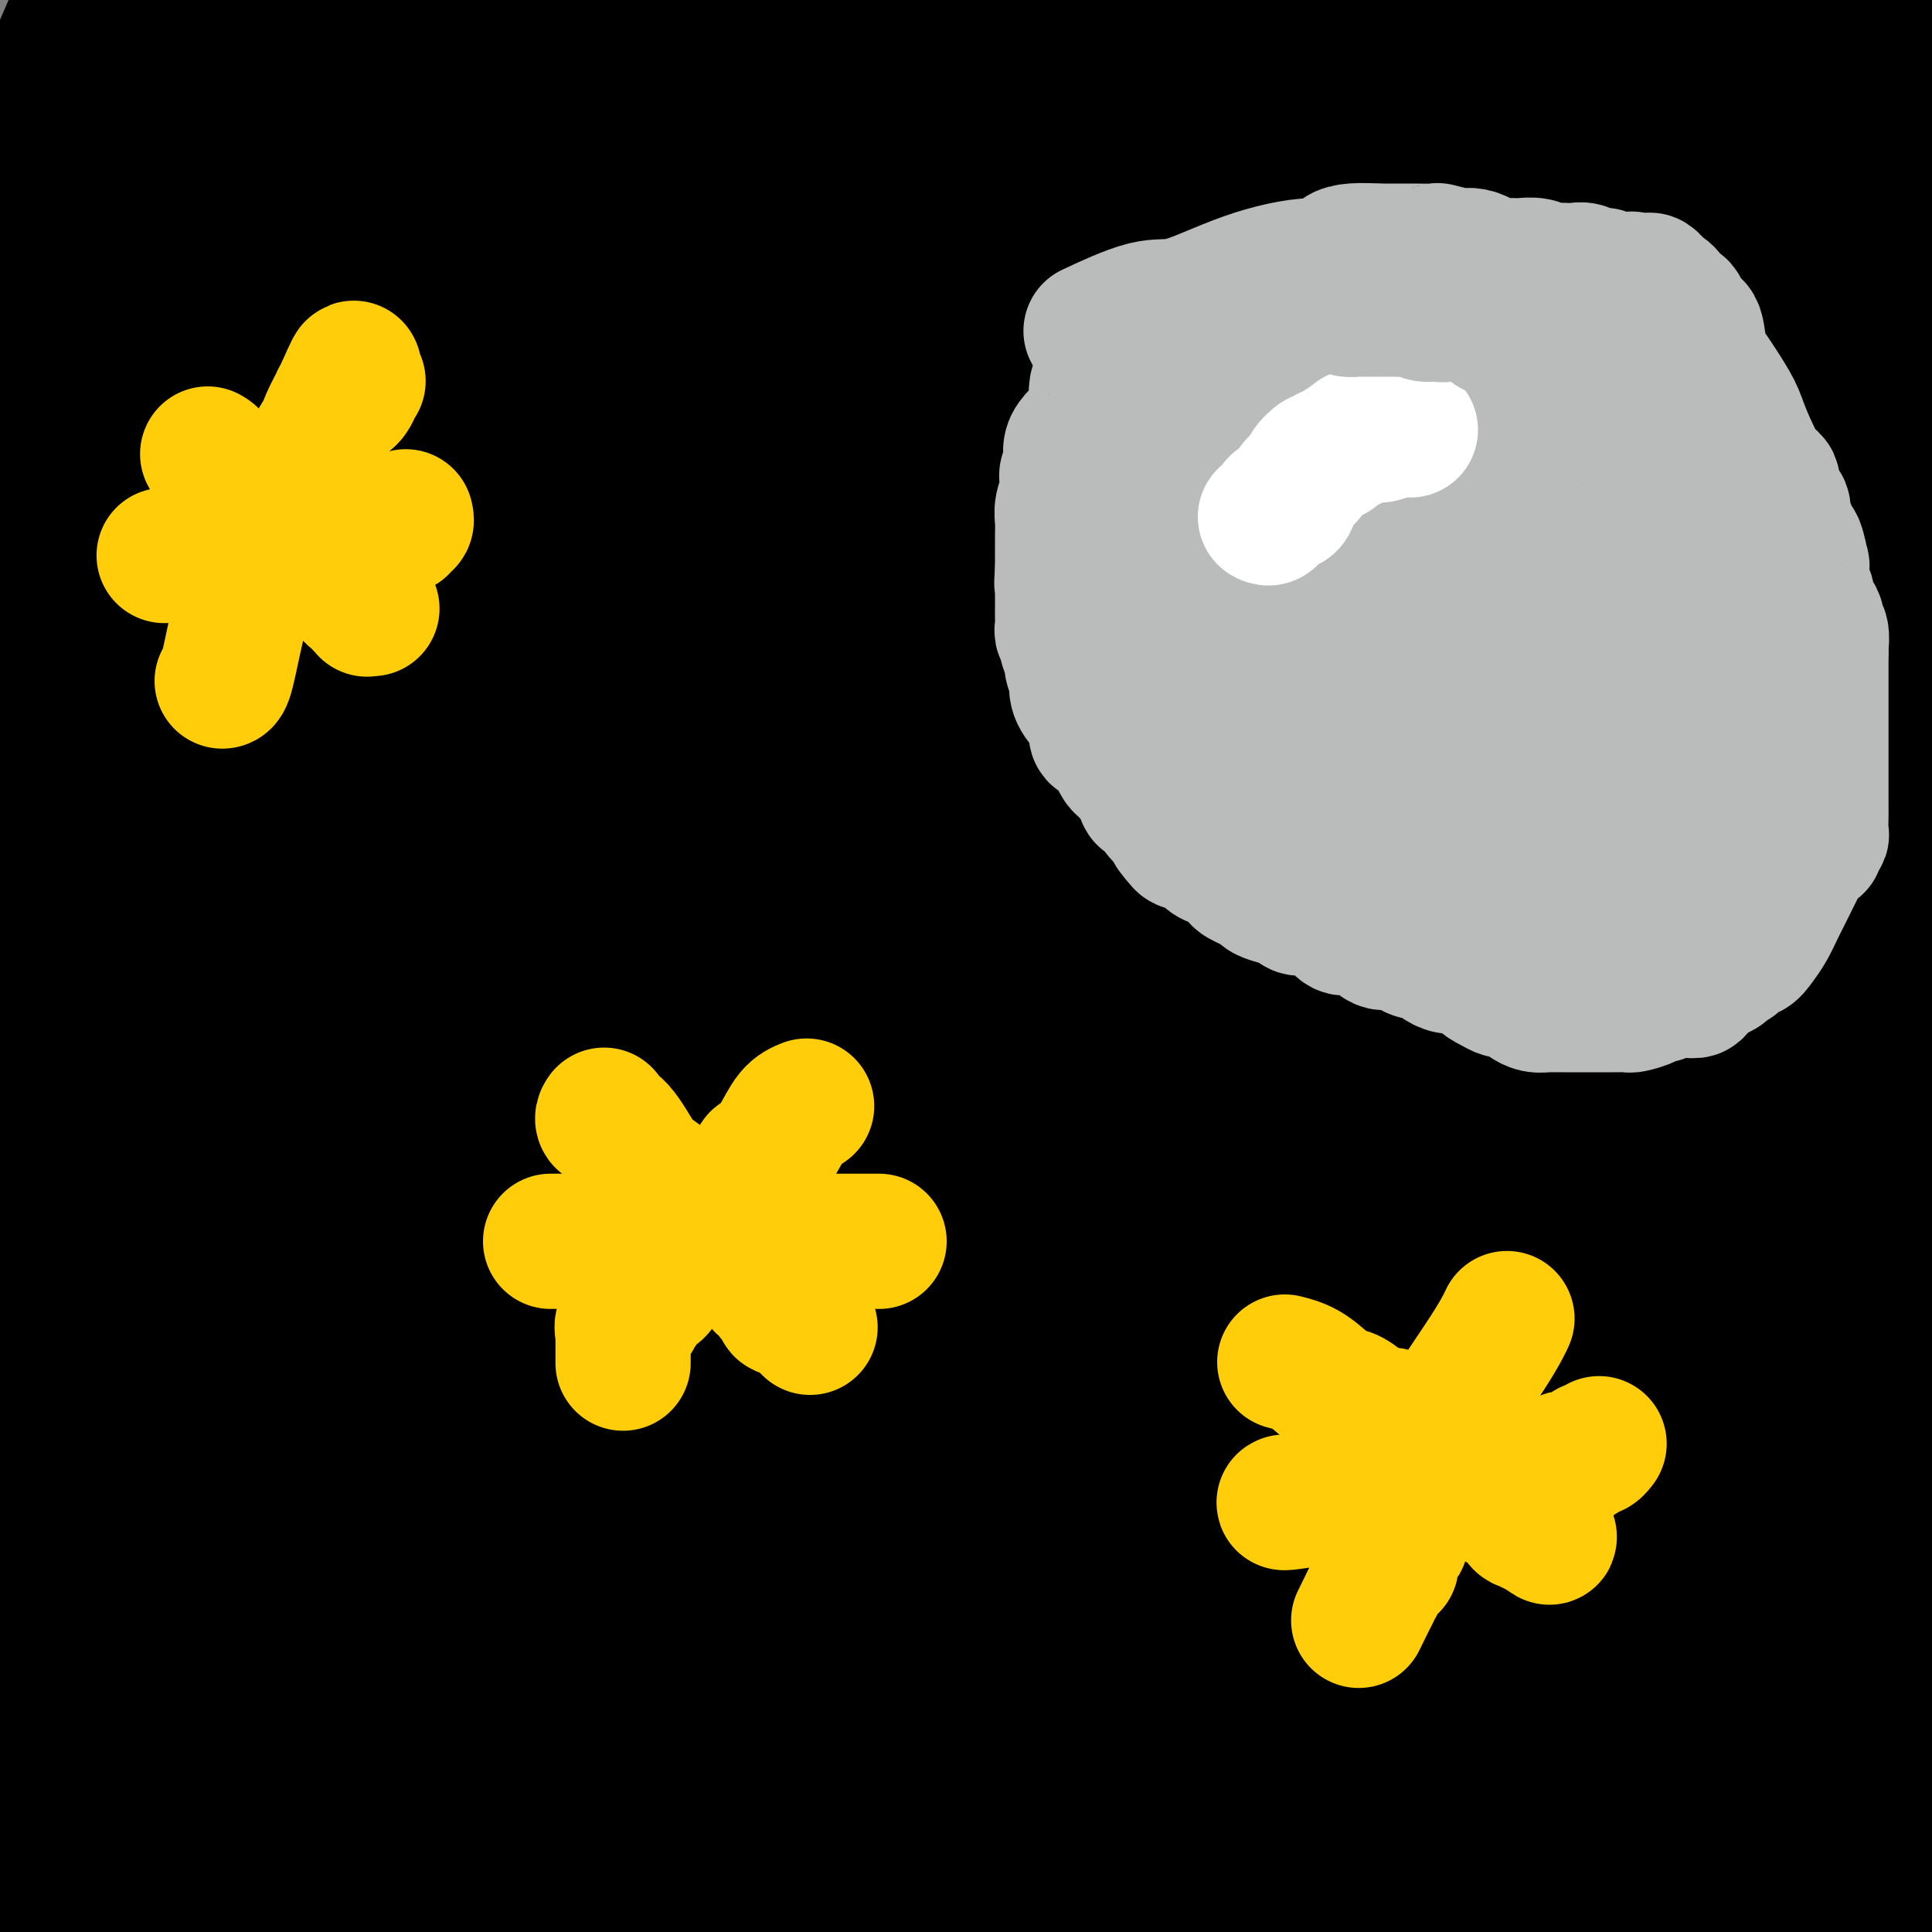 <svg viewBox='0 0 400 400' version='1.1' xmlns='http://www.w3.org/2000/svg' xmlns:xlink='http://www.w3.org/1999/xlink'><rect x="0" y="0" width="400" height="400" fill="#808080" stroke="none"/><g fill='none' stroke='#000000' stroke-width='28' stroke-linecap='round' stroke-linejoin='round'><path d='M13,30c0.378,-1.578 0.756,-3.156 0,0c-0.756,3.156 -2.644,11.044 0,-2c2.644,-13.044 9.822,-47.022 17,-81'/><path d='M36,4c0.980,-5.932 1.960,-11.863 0,0c-1.960,11.863 -6.859,41.521 -9,59c-2.141,17.479 -1.522,22.778 0,24c1.522,1.222 3.948,-1.632 4,2c0.052,3.632 -2.271,13.752 11,-10c13.271,-23.752 42.135,-81.376 71,-139'/><path d='M57,103c1.946,-9.652 3.892,-19.304 0,0c-3.892,19.304 -13.621,67.565 -17,91c-3.379,23.435 -0.408,22.045 0,22c0.408,-0.045 -1.746,1.256 0,-2c1.746,-3.256 7.393,-11.069 23,-47c15.607,-35.931 41.173,-99.980 56,-140c14.827,-40.020 18.913,-56.010 23,-72'/><path d='M104,35c6.098,-21.882 12.196,-43.765 0,0c-12.196,43.765 -42.687,153.177 -57,209c-14.313,55.823 -12.448,58.059 -12,60c0.448,1.941 -0.521,3.589 -1,7c-0.479,3.411 -0.469,8.584 3,-3c3.469,-11.584 10.395,-39.927 22,-75c11.605,-35.073 27.887,-76.878 47,-125c19.113,-48.122 41.056,-102.561 63,-157'/><path d='M138,47c3.478,-12.544 6.955,-25.088 0,0c-6.955,25.088 -24.344,87.808 -36,151c-11.656,63.192 -17.580,126.856 -18,150c-0.420,23.144 4.664,5.768 5,3c0.336,-2.768 -4.075,9.073 7,-12c11.075,-21.073 37.636,-75.058 62,-132c24.364,-56.942 46.533,-116.841 69,-168c22.467,-51.159 45.234,-93.580 68,-136'/><path d='M209,185c2.707,-16.046 5.414,-32.091 0,0c-5.414,32.091 -18.948,112.319 -23,156c-4.052,43.681 1.378,50.815 4,53c2.622,2.185 2.435,-0.579 4,-5c1.565,-4.421 4.883,-10.498 30,-78c25.117,-67.502 72.033,-196.429 102,-274c29.967,-77.571 42.983,-103.785 56,-130'/><path d='M305,114c3.344,-12.248 6.689,-24.497 0,0c-6.689,24.497 -23.410,85.739 -33,119c-9.590,33.261 -12.048,38.539 -13,42c-0.952,3.461 -0.400,5.103 2,-1c2.400,-6.103 6.646,-19.951 15,-51c8.354,-31.049 20.815,-79.300 41,-136c20.185,-56.700 48.092,-121.850 76,-187'/><path d='M331,125c1.065,-5.673 2.130,-11.346 0,0c-2.130,11.346 -7.455,39.712 -10,52c-2.545,12.288 -2.311,8.500 0,7c2.311,-1.500 6.699,-0.712 14,-10c7.301,-9.288 17.515,-28.654 38,-66c20.485,-37.346 51.243,-92.673 82,-148'/><path d='M390,219c1.344,-14.821 2.689,-29.643 0,0c-2.689,29.643 -9.411,103.750 -11,132c-1.589,28.250 1.957,10.644 3,8c1.043,-2.644 -0.416,9.673 6,0c6.416,-9.673 20.708,-41.337 35,-73'/><path d='M327,369c3.917,-8.833 7.833,-17.667 0,0c-7.833,17.667 -27.417,61.833 -47,106'/><path d='M333,236c-4.351,11.196 -8.703,22.391 0,0c8.703,-22.391 30.459,-78.370 43,-108c12.541,-29.630 15.865,-32.912 17,-34c1.135,-1.088 0.081,0.019 0,1c-0.081,0.981 0.813,1.835 0,2c-0.813,0.165 -3.331,-0.358 -18,38c-14.669,38.358 -41.488,115.596 -60,166c-18.512,50.404 -28.718,73.972 -36,92c-7.282,18.028 -11.641,30.514 -16,43'/><path d='M296,329c-4.089,12.444 -8.178,24.889 0,0c8.178,-24.889 28.622,-87.111 48,-136c19.378,-48.889 37.689,-84.444 56,-120'/><path d='M369,127c3.799,-7.499 7.598,-14.998 0,0c-7.598,14.998 -26.593,52.494 -51,103c-24.407,50.506 -54.225,114.021 -68,144c-13.775,29.979 -11.507,26.423 -11,25c0.507,-1.423 -0.746,-0.711 -2,0'/><path d='M236,396c0.439,-0.280 0.879,-0.560 0,0c-0.879,0.560 -3.075,1.960 10,-42c13.075,-43.960 41.423,-133.281 63,-196c21.577,-62.719 36.384,-98.836 45,-122c8.616,-23.164 11.042,-33.375 12,-37c0.958,-3.625 0.448,-0.664 0,1c-0.448,1.664 -0.833,2.033 -2,4c-1.167,1.967 -3.114,5.533 -25,46c-21.886,40.467 -63.711,117.835 -86,163c-22.289,45.165 -25.043,58.128 -31,73c-5.957,14.872 -15.118,31.652 -18,38c-2.882,6.348 0.514,2.263 2,0c1.486,-2.263 1.063,-2.706 1,-2c-0.063,0.706 0.235,2.559 18,-15c17.765,-17.559 52.999,-54.531 77,-78c24.001,-23.469 36.770,-33.434 52,-45c15.230,-11.566 32.923,-24.733 40,-30c7.077,-5.267 3.539,-2.633 0,0'/><path d='M351,257c0.768,0.036 1.536,0.072 -4,1c-5.536,0.928 -17.376,2.749 -23,4c-5.624,1.251 -5.030,1.933 -9,1c-3.970,-0.933 -12.502,-3.482 -17,-6c-4.498,-2.518 -4.962,-5.006 -4,-30c0.962,-24.994 3.351,-72.493 7,-104c3.649,-31.507 8.559,-47.021 15,-65c6.441,-17.979 14.412,-38.423 20,-54c5.588,-15.577 8.794,-26.289 12,-37'/><path d='M302,22c3.508,-5.444 7.017,-10.889 0,0c-7.017,10.889 -24.559,38.111 -43,68c-18.441,29.889 -37.783,62.443 -49,82c-11.217,19.557 -14.311,26.116 -16,29c-1.689,2.884 -1.972,2.093 -2,1c-0.028,-1.093 0.199,-2.489 0,-2c-0.199,0.489 -0.823,2.862 11,-30c11.823,-32.862 36.092,-100.961 56,-148c19.908,-47.039 35.454,-73.020 51,-99'/><path d='M232,77c5.001,-11.285 10.003,-22.570 0,0c-10.003,22.570 -35.009,78.995 -49,110c-13.991,31.005 -16.966,36.591 -19,40c-2.034,3.409 -3.125,4.640 -3,4c0.125,-0.640 1.466,-3.151 2,-3c0.534,0.151 0.259,2.964 11,-25c10.741,-27.964 32.497,-86.704 50,-129c17.503,-42.296 30.751,-68.148 44,-94'/><path d='M227,82c3.240,-6.182 6.479,-12.364 0,0c-6.479,12.364 -22.678,43.273 -40,86c-17.322,42.727 -35.768,97.271 -44,126c-8.232,28.729 -6.250,31.642 -6,33c0.250,1.358 -1.230,1.161 -2,0c-0.770,-1.161 -0.829,-3.286 4,-15c4.829,-11.714 14.546,-33.017 39,-87c24.454,-53.983 63.644,-140.647 83,-181c19.356,-40.353 18.879,-34.397 19,-32c0.121,2.397 0.840,1.234 2,0c1.160,-1.234 2.761,-2.538 -3,17c-5.761,19.538 -18.884,59.917 -31,109c-12.116,49.083 -23.223,106.868 -31,148c-7.777,41.132 -12.222,65.609 -15,82c-2.778,16.391 -3.889,24.695 -5,33'/><path d='M199,397c-1.770,5.914 -3.539,11.828 0,0c3.539,-11.828 12.387,-41.397 18,-64c5.613,-22.603 7.991,-38.238 22,-81c14.009,-42.762 39.650,-112.650 50,-140c10.350,-27.350 5.411,-12.160 4,-8c-1.411,4.160 0.706,-2.708 1,0c0.294,2.708 -1.236,14.993 -7,39c-5.764,24.007 -15.761,59.735 -23,85c-7.239,25.265 -11.719,40.066 -17,68c-5.281,27.934 -11.362,69.000 -14,84c-2.638,15.000 -1.834,3.934 -2,4c-0.166,0.066 -1.302,11.265 4,-13c5.302,-24.265 17.043,-83.994 23,-120c5.957,-36.006 6.131,-48.287 19,-95c12.869,-46.713 38.435,-127.856 64,-209'/><path d='M210,114c3.421,-7.377 6.841,-14.755 0,0c-6.841,14.755 -23.944,51.641 -43,91c-19.056,39.359 -40.067,81.190 -51,105c-10.933,23.810 -11.789,29.597 -13,34c-1.211,4.403 -2.776,7.420 -3,7c-0.224,-0.420 0.892,-4.277 0,-1c-0.892,3.277 -3.794,13.688 3,-9c6.794,-22.688 23.282,-78.476 36,-118c12.718,-39.524 21.664,-62.786 32,-89c10.336,-26.214 22.063,-55.382 29,-70c6.937,-14.618 9.086,-14.687 10,-15c0.914,-0.313 0.594,-0.871 0,2c-0.594,2.871 -1.462,9.172 -13,33c-11.538,23.828 -33.747,65.182 -48,94c-14.253,28.818 -20.550,45.098 -31,71c-10.450,25.902 -25.053,61.425 -32,79c-6.947,17.575 -6.236,17.200 -6,17c0.236,-0.200 -0.001,-0.226 0,0c0.001,0.226 0.241,0.704 0,-2c-0.241,-2.704 -0.961,-8.591 13,-51c13.961,-42.409 42.605,-121.341 60,-166c17.395,-44.659 23.541,-55.045 34,-71c10.459,-15.955 25.229,-37.477 40,-59'/><path d='M230,15c1.720,-3.184 3.441,-6.367 0,0c-3.441,6.367 -12.042,22.285 -30,53c-17.958,30.715 -45.272,76.228 -62,108c-16.728,31.772 -22.868,49.802 -32,71c-9.132,21.198 -21.254,45.565 -26,56c-4.746,10.435 -2.114,6.940 -1,3c1.114,-3.940 0.710,-8.325 6,-29c5.290,-20.675 16.272,-57.639 28,-90c11.728,-32.361 24.201,-60.117 38,-92c13.799,-31.883 28.924,-67.892 36,-83c7.076,-15.108 6.102,-9.316 6,-6c-0.102,3.316 0.668,4.157 -4,16c-4.668,11.843 -14.775,34.688 -25,54c-10.225,19.312 -20.569,35.092 -36,59c-15.431,23.908 -35.951,55.946 -48,73c-12.049,17.054 -15.628,19.124 -18,21c-2.372,1.876 -3.539,3.558 -4,4c-0.461,0.442 -0.218,-0.357 0,-1c0.218,-0.643 0.409,-1.131 0,-1c-0.409,0.131 -1.418,0.881 15,-45c16.418,-45.881 50.262,-138.395 69,-187c18.738,-48.605 22.369,-53.303 26,-58'/><path d='M117,47c2.654,-6.282 5.307,-12.564 0,0c-5.307,12.564 -18.576,43.974 -29,66c-10.424,22.026 -18.004,34.669 -23,43c-4.996,8.331 -7.409,12.349 -8,13c-0.591,0.651 0.639,-2.067 0,-2c-0.639,0.067 -3.149,2.917 2,-15c5.149,-17.917 17.955,-56.602 24,-75c6.045,-18.398 5.328,-16.509 5,-16c-0.328,0.509 -0.268,-0.362 -1,0c-0.732,0.362 -2.257,1.956 -1,1c1.257,-0.956 5.296,-4.462 0,2c-5.296,6.462 -19.926,22.894 -37,44c-17.074,21.106 -36.593,46.888 -46,59c-9.407,12.112 -8.704,10.556 -8,9'/><path d='M21,45c-2.167,8.750 -4.333,17.500 0,0c4.333,-17.500 15.167,-61.250 26,-105'/><path d='M1,37c-2.167,5.000 -4.333,10.000 0,0c4.333,-10.000 15.167,-35.000 26,-60'/><path d='M4,37c-3.333,6.167 -6.667,12.333 0,0c6.667,-12.333 23.333,-43.167 40,-74'/><path d='M17,42c1.644,-4.244 3.289,-8.489 0,0c-3.289,8.489 -11.511,29.711 -16,43c-4.489,13.289 -5.244,18.644 -6,24'/><path d='M-1,110c-3.689,5.089 -7.378,10.178 0,0c7.378,-10.178 25.822,-35.622 40,-60c14.178,-24.378 24.089,-47.689 34,-71'/><path d='M53,48c2.649,-10.024 5.298,-20.049 0,0c-5.298,20.049 -18.542,70.170 -24,91c-5.458,20.830 -3.131,12.369 -2,10c1.131,-2.369 1.066,1.355 3,-2c1.934,-3.355 5.867,-13.788 15,-37c9.133,-23.212 23.467,-59.203 33,-83c9.533,-23.797 14.267,-35.398 19,-47'/><path d='M57,90c3.176,-10.442 6.353,-20.884 0,0c-6.353,20.884 -22.235,73.096 -29,102c-6.765,28.904 -4.412,34.502 -4,39c0.412,4.498 -1.117,7.897 -2,9c-0.883,1.103 -1.119,-0.092 0,-1c1.119,-0.908 3.592,-1.531 8,-15c4.408,-13.469 10.750,-39.785 22,-75c11.250,-35.215 27.408,-79.330 35,-103c7.592,-23.670 6.620,-26.897 7,-29c0.380,-2.103 2.113,-3.082 2,-2c-0.113,1.082 -2.072,4.226 0,0c2.072,-4.226 8.174,-15.824 -3,6c-11.174,21.824 -39.624,77.068 -56,113c-16.376,35.932 -20.679,52.552 -26,67c-5.321,14.448 -11.661,26.724 -18,39'/><path d='M3,97c-1.327,5.624 -2.654,11.249 0,0c2.654,-11.249 9.289,-39.370 12,-50c2.711,-10.630 1.497,-3.768 1,-1c-0.497,2.768 -0.278,1.443 0,1c0.278,-0.443 0.613,-0.004 0,1c-0.613,1.004 -2.175,2.573 -7,23c-4.825,20.427 -12.912,59.714 -21,99'/><path d='M19,112c-0.226,0.569 -0.452,1.138 0,0c0.452,-1.138 1.583,-3.984 2,-5c0.417,-1.016 0.120,-0.203 0,0c-0.120,0.203 -0.063,-0.203 0,0c0.063,0.203 0.132,1.016 0,1c-0.132,-0.016 -0.466,-0.862 -7,13c-6.534,13.862 -19.267,42.431 -32,71'/><path d='M3,117c-0.704,3.296 -1.407,6.592 0,0c1.407,-6.592 4.925,-23.073 7,-32c2.075,-8.927 2.708,-10.301 3,-11c0.292,-0.699 0.243,-0.723 0,0c-0.243,0.723 -0.681,2.195 0,1c0.681,-1.195 2.480,-5.056 -1,3c-3.480,8.056 -12.240,28.028 -21,48'/><path d='M1,223c-1.539,3.926 -3.078,7.852 0,0c3.078,-7.852 10.772,-27.484 17,-46c6.228,-18.516 10.988,-35.918 13,-42c2.012,-6.082 1.274,-0.845 1,1c-0.274,1.845 -0.084,0.298 0,1c0.084,0.702 0.061,3.652 0,2c-0.061,-1.652 -0.161,-7.907 -5,31c-4.839,38.907 -14.418,122.975 -19,165c-4.582,42.025 -4.166,42.007 -5,42c-0.834,-0.007 -2.917,-0.004 -5,0'/><path d='M7,331c-0.118,1.937 -0.235,3.875 0,0c0.235,-3.875 0.823,-13.562 1,-17c0.177,-3.438 -0.058,-0.629 0,0c0.058,0.629 0.407,-0.924 0,2c-0.407,2.924 -1.571,10.326 -1,9c0.571,-1.326 2.877,-11.379 -4,11c-6.877,22.379 -22.939,77.189 -39,132'/><path d='M27,319c-4.475,11.029 -8.950,22.058 0,0c8.950,-22.058 31.325,-77.203 40,-97c8.675,-19.797 3.651,-4.247 3,-2c-0.651,2.247 3.073,-8.810 0,0c-3.073,8.810 -12.943,37.487 -19,60c-6.057,22.513 -8.302,38.861 -17,65c-8.698,26.139 -23.849,62.070 -39,98'/><path d='M12,311c-1.841,6.469 -3.682,12.937 0,0c3.682,-12.937 12.887,-45.280 18,-62c5.113,-16.720 6.132,-17.817 7,-18c0.868,-0.183 1.583,0.549 3,-2c1.417,-2.549 3.535,-8.379 0,2c-3.535,10.379 -12.724,36.965 -22,62c-9.276,25.035 -18.638,48.517 -28,72'/><path d='M22,357c-2.304,5.953 -4.609,11.906 0,0c4.609,-11.906 16.131,-41.672 31,-68c14.869,-26.328 33.083,-49.219 40,-57c6.917,-7.781 2.536,-0.452 2,0c-0.536,0.452 2.774,-5.972 1,4c-1.774,9.972 -8.631,36.338 -16,61c-7.369,24.662 -15.248,47.618 -22,68c-6.752,20.382 -12.376,38.191 -18,56'/><path d='M67,320c-3.390,8.802 -6.781,17.604 0,0c6.781,-17.604 23.733,-61.615 31,-81c7.267,-19.385 4.850,-14.144 4,-12c-0.850,2.144 -0.134,1.190 1,0c1.134,-1.190 2.685,-2.618 -1,7c-3.685,9.618 -12.608,30.282 -24,58c-11.392,27.718 -25.255,62.491 -35,85c-9.745,22.509 -15.373,32.755 -21,43'/><path d='M71,292c-2.654,4.876 -5.309,9.752 0,0c5.309,-9.752 18.581,-34.131 25,-46c6.419,-11.869 5.985,-11.229 5,-10c-0.985,1.229 -2.521,3.048 -1,1c1.521,-2.048 6.098,-7.961 -4,9c-10.098,16.961 -34.873,56.797 -47,80c-12.127,23.203 -11.608,29.772 -17,44c-5.392,14.228 -16.696,36.114 -28,58'/><path d='M33,342c-4.573,11.402 -9.145,22.804 0,0c9.145,-22.804 32.009,-79.814 43,-108c10.991,-28.186 10.109,-27.548 10,-28c-0.109,-0.452 0.554,-1.994 0,-1c-0.554,0.994 -2.325,4.524 0,0c2.325,-4.524 8.744,-17.102 0,3c-8.744,20.102 -32.653,72.883 -47,101c-14.347,28.117 -19.132,31.570 -24,39c-4.868,7.430 -9.819,18.837 -13,25c-3.181,6.163 -4.590,7.081 -6,8'/><path d='M4,323c-1.637,7.877 -3.275,15.755 0,0c3.275,-15.755 11.462,-55.142 16,-76c4.538,-20.858 5.425,-23.186 6,-26c0.575,-2.814 0.837,-6.112 1,-7c0.163,-0.888 0.226,0.635 0,2c-0.226,1.365 -0.741,2.572 0,1c0.741,-1.572 2.738,-5.923 -3,7c-5.738,12.923 -19.211,43.121 -25,56c-5.789,12.879 -3.895,8.440 -2,4'/><path d='M27,177c-0.221,1.145 -0.443,2.289 0,0c0.443,-2.289 1.549,-8.013 2,-10c0.451,-1.987 0.245,-0.237 0,1c-0.245,1.237 -0.530,1.960 0,1c0.530,-0.960 1.873,-3.605 0,1c-1.873,4.605 -6.964,16.458 -17,39c-10.036,22.542 -25.018,55.771 -40,89'/><path d='M27,169c-2.333,2.501 -4.665,5.002 0,0c4.665,-5.002 16.328,-17.507 26,-22c9.672,-4.493 17.352,-0.973 23,5c5.648,5.973 9.265,14.399 11,28c1.735,13.601 1.589,32.378 -3,61c-4.589,28.622 -13.620,67.091 -19,92c-5.380,24.909 -7.109,36.260 -10,48c-2.891,11.740 -6.946,23.870 -11,36'/><path d='M84,310c-5.464,9.564 -10.928,19.127 0,0c10.928,-19.127 38.250,-66.945 52,-89c13.750,-22.055 13.930,-18.346 15,-18c1.070,0.346 3.030,-2.670 4,-2c0.970,0.670 0.951,5.025 -3,18c-3.951,12.975 -11.833,34.570 -20,54c-8.167,19.430 -16.619,36.694 -26,58c-9.381,21.306 -19.690,46.653 -30,72'/><path d='M98,316c-2.005,3.808 -4.011,7.616 0,0c4.011,-7.616 14.038,-26.656 27,-49c12.962,-22.344 28.860,-47.991 36,-58c7.140,-10.009 5.523,-4.380 6,-4c0.477,0.380 3.050,-4.488 2,3c-1.050,7.488 -5.721,27.331 -13,44c-7.279,16.669 -17.166,30.163 -25,45c-7.834,14.837 -13.614,31.015 -21,48c-7.386,16.985 -16.377,34.775 -21,44c-4.623,9.225 -4.877,9.883 -5,10c-0.123,0.117 -0.115,-0.308 0,-1c0.115,-0.692 0.337,-1.653 1,-1c0.663,0.653 1.768,2.919 9,-18c7.232,-20.919 20.593,-65.023 42,-111c21.407,-45.977 50.862,-93.825 68,-118c17.138,-24.175 21.960,-24.676 26,-24c4.040,0.676 7.299,2.529 8,7c0.701,4.471 -1.154,11.558 -4,19c-2.846,7.442 -6.682,15.237 -20,41c-13.318,25.763 -36.116,69.493 -50,97c-13.884,27.507 -18.853,38.790 -26,54c-7.147,15.210 -16.470,34.346 -22,46c-5.530,11.654 -7.265,15.827 -9,20'/><path d='M124,364c-3.825,8.419 -7.649,16.837 0,0c7.649,-16.837 26.772,-58.930 44,-91c17.228,-32.070 32.562,-54.119 41,-64c8.438,-9.881 9.980,-7.595 12,-8c2.020,-0.405 4.516,-3.501 2,6c-2.516,9.501 -10.046,31.598 -15,43c-4.954,11.402 -7.334,12.108 -21,35c-13.666,22.892 -38.619,67.969 -54,98c-15.381,30.031 -21.191,45.015 -27,60'/><path d='M155,354c-2.460,3.410 -4.920,6.820 0,0c4.920,-6.820 17.221,-23.870 32,-43c14.779,-19.130 32.034,-40.339 42,-51c9.966,-10.661 12.641,-10.774 14,-11c1.359,-0.226 1.403,-0.566 0,3c-1.403,3.566 -4.252,11.038 -10,22c-5.748,10.962 -14.394,25.413 -22,39c-7.606,13.587 -14.173,26.311 -22,42c-7.827,15.689 -16.913,34.345 -26,53'/><path d='M169,390c-4.713,10.189 -9.425,20.379 0,0c9.425,-20.379 32.989,-71.325 44,-94c11.011,-22.675 9.471,-17.078 9,-16c-0.471,1.078 0.128,-2.363 1,-3c0.872,-0.637 2.017,1.530 0,9c-2.017,7.470 -7.197,20.242 -16,38c-8.803,17.758 -21.229,40.502 -30,58c-8.771,17.498 -13.885,29.749 -19,42'/><path d='M162,355c-1.875,8.061 -3.750,16.121 0,0c3.750,-16.121 13.124,-56.424 20,-80c6.876,-23.576 11.254,-30.426 14,-35c2.746,-4.574 3.862,-6.874 4,-7c0.138,-0.126 -0.701,1.920 0,1c0.701,-0.920 2.943,-4.806 -1,4c-3.943,8.806 -14.069,30.303 -23,47c-8.931,16.697 -16.665,28.593 -21,37c-4.335,8.407 -5.270,13.323 -8,18c-2.730,4.677 -7.256,9.113 -9,11c-1.744,1.887 -0.707,1.224 0,0c0.707,-1.224 1.083,-3.010 0,-1c-1.083,2.010 -3.625,7.815 4,-11c7.625,-18.815 25.417,-62.250 37,-90c11.583,-27.750 16.957,-39.816 23,-48c6.043,-8.184 12.755,-12.488 15,-13c2.245,-0.512 0.023,2.767 0,5c-0.023,2.233 2.152,3.418 -4,19c-6.152,15.582 -20.631,45.560 -28,60c-7.369,14.440 -7.629,13.342 -14,28c-6.371,14.658 -18.853,45.072 -24,58c-5.147,12.928 -2.957,8.370 -2,6c0.957,-2.370 0.683,-2.552 0,-1c-0.683,1.552 -1.776,4.839 5,-8c6.776,-12.839 21.420,-41.804 34,-60c12.580,-18.196 23.095,-25.625 27,-28c3.905,-2.375 1.198,0.303 1,0c-0.198,-0.303 2.112,-3.586 1,1c-1.112,4.586 -5.645,17.042 -13,41c-7.355,23.958 -17.530,59.416 -25,77c-7.470,17.584 -12.235,17.292 -17,17'/><path d='M155,397c0.022,0.089 0.044,0.178 0,0c-0.044,-0.178 -0.156,-0.622 -3,2c-2.844,2.622 -8.422,8.311 -14,14'/><path d='M106,365c-1.051,1.427 -2.101,2.855 0,0c2.101,-2.855 7.355,-9.991 10,-15c2.645,-5.009 2.683,-7.891 3,-9c0.317,-1.109 0.914,-0.446 1,0c0.086,0.446 -0.338,0.676 0,0c0.338,-0.676 1.437,-2.259 0,1c-1.437,3.259 -5.411,11.360 -15,29c-9.589,17.640 -24.795,44.820 -40,72'/><path d='M116,355c-1.437,1.427 -2.874,2.854 0,0c2.874,-2.854 10.060,-9.988 13,-13c2.940,-3.012 1.633,-1.900 1,-1c-0.633,0.900 -0.594,1.588 1,0c1.594,-1.588 4.741,-5.454 -4,10c-8.741,15.454 -29.371,50.227 -50,85'/><path d='M89,347c-2.523,3.923 -5.046,7.845 0,0c5.046,-7.845 17.661,-27.459 23,-36c5.339,-8.541 3.401,-6.010 3,-5c-0.401,1.010 0.736,0.497 1,1c0.264,0.503 -0.346,2.020 0,1c0.346,-1.020 1.648,-4.577 -5,8c-6.648,12.577 -21.245,41.288 -29,56c-7.755,14.712 -8.668,15.423 -9,16c-0.332,0.577 -0.083,1.018 0,1c0.083,-0.018 -0.002,-0.496 0,-1c0.002,-0.504 0.089,-1.035 0,-1c-0.089,0.035 -0.353,0.634 1,-3c1.353,-3.634 4.324,-11.502 10,-25c5.676,-13.498 14.059,-32.626 19,-43c4.941,-10.374 6.442,-11.992 7,-13c0.558,-1.008 0.174,-1.404 0,-1c-0.174,0.404 -0.138,1.608 0,2c0.138,0.392 0.377,-0.029 -1,2c-1.377,2.029 -4.371,6.508 -14,22c-9.629,15.492 -25.894,41.998 -35,60c-9.106,18.002 -11.053,27.501 -13,37'/><path d='M138,333c-3.039,1.869 -6.078,3.737 0,0c6.078,-3.737 21.274,-13.081 32,-18c10.726,-4.919 16.982,-5.415 22,-4c5.018,1.415 8.799,4.740 10,11c1.201,6.260 -0.177,15.455 -2,23c-1.823,7.545 -4.092,13.442 -9,25c-4.908,11.558 -12.454,28.779 -20,46'/><path d='M200,333c-1.191,2.855 -2.381,5.711 0,0c2.381,-5.711 8.335,-19.988 11,-27c2.665,-7.012 2.043,-6.757 2,-7c-0.043,-0.243 0.494,-0.983 0,2c-0.494,2.983 -2.018,9.688 -9,27c-6.982,17.312 -19.424,45.232 -29,65c-9.576,19.768 -16.288,31.384 -23,43'/><path d='M187,308c-1.154,4.049 -2.308,8.097 0,0c2.308,-8.097 8.077,-28.341 11,-38c2.923,-9.659 3.000,-8.733 3,-8c-0.000,0.733 -0.079,1.273 0,1c0.079,-0.273 0.314,-1.358 -1,3c-1.314,4.358 -4.177,14.158 -13,33c-8.823,18.842 -23.606,46.727 -32,63c-8.394,16.273 -10.398,20.935 -13,27c-2.602,6.065 -5.801,13.532 -9,21'/><path d='M142,394c-4.394,9.034 -8.788,18.067 0,0c8.788,-18.067 30.757,-63.235 49,-96c18.243,-32.765 32.758,-53.129 42,-67c9.242,-13.871 13.211,-21.250 16,-26c2.789,-4.750 4.399,-6.870 5,-4c0.601,2.870 0.193,10.731 -6,25c-6.193,14.269 -18.170,34.947 -25,49c-6.830,14.053 -8.514,21.481 -14,29c-5.486,7.519 -14.774,15.129 -18,18c-3.226,2.871 -0.392,1.002 0,0c0.392,-1.002 -1.660,-1.136 -3,-4c-1.340,-2.864 -1.967,-8.458 3,-29c4.967,-20.542 15.530,-56.030 30,-98c14.470,-41.970 32.849,-90.420 47,-126c14.151,-35.580 24.076,-58.290 34,-81'/><path d='M227,37c3.648,-4.382 7.295,-8.764 0,0c-7.295,8.764 -25.534,30.672 -33,39c-7.466,8.328 -4.161,3.074 -3,1c1.161,-2.074 0.177,-0.968 -1,0c-1.177,0.968 -2.548,1.799 -3,-8c-0.452,-9.799 0.014,-30.228 3,-50c2.986,-19.772 8.493,-38.886 14,-58'/><path d='M151,25c2.350,-2.796 4.700,-5.593 0,0c-4.700,5.593 -16.450,19.575 -22,26c-5.550,6.425 -4.902,5.293 -5,5c-0.098,-0.293 -0.944,0.251 -1,0c-0.056,-0.251 0.677,-1.298 0,-1c-0.677,0.298 -2.765,1.942 1,-12c3.765,-13.942 13.382,-43.471 23,-73'/><path d='M130,49c0.899,-5.764 1.799,-11.528 0,0c-1.799,11.528 -6.296,40.348 -8,52c-1.704,11.652 -0.614,6.136 0,4c0.614,-2.136 0.752,-0.892 1,0c0.248,0.892 0.605,1.432 2,-1c1.395,-2.432 3.827,-7.838 16,-28c12.173,-20.162 34.086,-55.081 56,-90'/><path d='M158,77c1.300,-4.001 2.600,-8.003 0,0c-2.600,8.003 -9.101,28.009 -13,39c-3.899,10.991 -5.196,12.965 -6,14c-0.804,1.035 -1.116,1.131 -1,0c0.116,-1.131 0.660,-3.489 0,-1c-0.660,2.489 -2.524,9.824 1,-6c3.524,-15.824 12.435,-54.807 19,-81c6.565,-26.193 10.782,-39.597 15,-53'/><path d='M129,55c0.779,-1.244 1.557,-2.487 0,0c-1.557,2.487 -5.450,8.705 -7,11c-1.550,2.295 -0.756,0.667 0,-1c0.756,-1.667 1.473,-3.372 0,-1c-1.473,2.372 -5.135,8.821 1,-4c6.135,-12.821 22.068,-44.910 38,-77'/><path d='M168,51c1.879,-6.890 3.759,-13.780 0,0c-3.759,13.780 -13.155,48.231 -19,71c-5.845,22.769 -8.137,33.857 -9,40c-0.863,6.143 -0.296,7.343 0,8c0.296,0.657 0.321,0.773 1,0c0.679,-0.773 2.013,-2.435 4,-5c1.987,-2.565 4.627,-6.034 20,-25c15.373,-18.966 43.479,-53.430 63,-72c19.521,-18.570 30.458,-21.246 38,-24c7.542,-2.754 11.689,-5.584 16,-6c4.311,-0.416 8.785,1.584 11,4c2.215,2.416 2.169,5.248 -1,13c-3.169,7.752 -9.462,20.424 -20,40c-10.538,19.576 -25.321,46.055 -36,67c-10.679,20.945 -17.252,36.356 -21,45c-3.748,8.644 -4.670,10.521 -5,11c-0.330,0.479 -0.069,-0.441 0,-1c0.069,-0.559 -0.053,-0.758 0,-3c0.053,-2.242 0.282,-6.529 12,-35c11.718,-28.471 34.924,-81.127 49,-111c14.076,-29.873 19.022,-36.964 27,-46c7.978,-9.036 18.989,-20.018 30,-31'/><path d='M324,3c2.235,-3.242 4.470,-6.484 0,0c-4.470,6.484 -15.646,22.693 -29,45c-13.354,22.307 -28.885,50.711 -37,65c-8.115,14.289 -8.815,14.461 -9,15c-0.185,0.539 0.146,1.443 0,2c-0.146,0.557 -0.770,0.765 0,-1c0.770,-1.765 2.934,-5.504 18,-29c15.066,-23.496 43.033,-66.748 71,-110'/><path d='M341,82c2.226,-5.091 4.452,-10.181 0,0c-4.452,10.181 -15.584,35.635 -26,57c-10.416,21.365 -20.118,38.642 -24,45c-3.882,6.358 -1.943,1.798 -2,2c-0.057,0.202 -2.108,5.168 0,-1c2.108,-6.168 8.375,-23.468 20,-49c11.625,-25.532 28.607,-59.295 42,-84c13.393,-24.705 23.196,-40.353 33,-56'/><path d='M362,82c3.011,-5.244 6.022,-10.488 0,0c-6.022,10.488 -21.078,36.707 -30,51c-8.922,14.293 -11.710,16.659 -14,19c-2.290,2.341 -4.083,4.655 -4,4c0.083,-0.655 2.042,-4.281 2,-4c-0.042,0.281 -2.083,4.467 4,-7c6.083,-11.467 20.292,-38.587 32,-59c11.708,-20.413 20.917,-34.118 35,-49c14.083,-14.882 33.042,-30.941 52,-47'/><path d='M372,104c5.345,-9.055 10.690,-18.110 0,0c-10.690,18.110 -37.417,63.383 -54,92c-16.583,28.617 -23.024,40.576 -28,49c-4.976,8.424 -8.487,13.311 -10,15c-1.513,1.689 -1.026,0.180 -1,0c0.026,-0.180 -0.407,0.968 2,-10c2.407,-10.968 7.656,-34.053 21,-69c13.344,-34.947 34.785,-81.755 49,-111c14.215,-29.245 21.204,-40.927 32,-53c10.796,-12.073 25.398,-24.536 40,-37'/><path d='M360,77c2.898,-3.380 5.795,-6.760 0,0c-5.795,6.760 -20.283,23.659 -39,48c-18.717,24.341 -41.664,56.125 -52,70c-10.336,13.875 -8.063,9.841 -8,9c0.063,-0.841 -2.085,1.509 -2,0c0.085,-1.509 2.404,-6.879 0,-1c-2.404,5.879 -9.532,23.006 4,-12c13.532,-35.006 47.723,-122.145 68,-168c20.277,-45.855 26.638,-50.428 33,-55'/><path d='M341,-1c3.504,-4.988 7.008,-9.975 0,0c-7.008,9.975 -24.527,34.913 -39,54c-14.473,19.087 -25.901,32.322 -36,44c-10.099,11.678 -18.871,21.799 -23,27c-4.129,5.201 -3.617,5.483 -4,6c-0.383,0.517 -1.661,1.268 -1,0c0.661,-1.268 3.260,-4.556 1,-1c-2.260,3.556 -9.378,13.958 3,-5c12.378,-18.958 44.251,-67.274 64,-94c19.749,-26.726 27.375,-31.863 35,-37'/><path d='M351,2c3.089,-6.272 6.177,-12.543 0,0c-6.177,12.543 -21.620,43.901 -33,68c-11.380,24.099 -18.697,40.938 -25,53c-6.303,12.062 -11.592,19.345 -16,29c-4.408,9.655 -7.935,21.681 -9,28c-1.065,6.319 0.331,6.933 1,8c0.669,1.067 0.612,2.589 4,3c3.388,0.411 10.220,-0.288 19,-7c8.780,-6.712 19.509,-19.437 28,-32c8.491,-12.563 14.746,-24.963 18,-35c3.254,-10.037 3.508,-17.709 3,-21c-0.508,-3.291 -1.776,-2.200 -3,-2c-1.224,0.200 -2.403,-0.491 -4,1c-1.597,1.491 -3.610,5.162 -13,24c-9.390,18.838 -26.156,52.842 -38,76c-11.844,23.158 -18.766,35.471 -23,44c-4.234,8.529 -5.779,13.274 -7,16c-1.221,2.726 -2.118,3.435 -3,4c-0.882,0.565 -1.749,0.988 -1,-9c0.749,-9.988 3.115,-30.386 9,-51c5.885,-20.614 15.290,-41.445 23,-55c7.710,-13.555 13.724,-19.836 17,-24c3.276,-4.164 3.815,-6.211 4,-7c0.185,-0.789 0.017,-0.320 0,0c-0.017,0.320 0.119,0.491 0,1c-0.119,0.509 -0.491,1.355 -3,6c-2.509,4.645 -7.156,13.090 -14,24c-6.844,10.910 -15.886,24.285 -20,31c-4.114,6.715 -3.300,6.769 -3,7c0.300,0.231 0.086,0.637 0,0c-0.086,-0.637 -0.043,-2.319 0,-4'/><path d='M262,178c-2.190,1.883 -7.664,8.592 5,-13c12.664,-21.592 43.467,-71.485 56,-91c12.533,-19.515 6.797,-8.653 5,-5c-1.797,3.653 0.344,0.096 1,-1c0.656,-1.096 -0.175,0.268 0,2c0.175,1.732 1.356,3.831 -10,23c-11.356,19.169 -35.249,55.407 -46,72c-10.751,16.593 -8.361,13.540 -10,15c-1.639,1.460 -7.306,7.434 -10,10c-2.694,2.566 -2.413,1.726 -2,1c0.413,-0.726 0.959,-1.337 0,-1c-0.959,0.337 -3.421,1.622 3,-12c6.421,-13.622 21.726,-42.151 32,-59c10.274,-16.849 15.516,-22.017 25,-28c9.484,-5.983 23.208,-12.780 31,-14c7.792,-1.220 9.651,3.139 12,8c2.349,4.861 5.187,10.225 2,21c-3.187,10.775 -12.398,26.960 -23,39c-10.602,12.040 -22.594,19.935 -31,27c-8.406,7.065 -13.227,13.301 -22,20c-8.773,6.699 -21.497,13.860 -27,17c-5.503,3.140 -3.783,2.257 -4,2c-0.217,-0.257 -2.369,0.111 -3,0c-0.631,-0.111 0.260,-0.701 0,-1c-0.260,-0.299 -1.672,-0.308 0,-5c1.672,-4.692 6.429,-14.067 10,-20c3.571,-5.933 5.957,-8.424 8,-10c2.043,-1.576 3.744,-2.237 5,-3c1.256,-0.763 2.069,-1.629 3,-2c0.931,-0.371 1.980,-0.249 3,-1c1.020,-0.751 2.010,-2.376 3,-4'/><path d='M278,165c3.878,-3.097 2.574,-0.840 2,0c-0.574,0.840 -0.418,0.263 0,0c0.418,-0.263 1.099,-0.211 1,0c-0.099,0.211 -0.978,0.582 2,0c2.978,-0.582 9.814,-2.117 15,-3c5.186,-0.883 8.722,-1.115 12,0c3.278,1.115 6.297,3.577 8,10c1.703,6.423 2.091,16.806 1,26c-1.091,9.194 -3.661,17.198 -6,25c-2.339,7.802 -4.447,15.402 -6,22c-1.553,6.598 -2.552,12.194 -3,15c-0.448,2.806 -0.344,2.821 0,2c0.344,-0.821 0.927,-2.478 0,-1c-0.927,1.478 -3.365,6.090 7,-23c10.365,-29.090 33.533,-91.883 53,-127c19.467,-35.117 35.234,-42.559 51,-50'/><path d='M393,112c1.740,-2.763 3.480,-5.526 0,0c-3.480,5.526 -12.181,19.342 -20,37c-7.819,17.658 -14.758,39.157 -19,49c-4.242,9.843 -5.789,8.029 -7,7c-1.211,-1.029 -2.086,-1.272 -3,0c-0.914,1.272 -1.866,4.060 -3,6c-1.134,1.940 -2.450,3.032 -7,16c-4.550,12.968 -12.334,37.813 -16,56c-3.666,18.187 -3.213,29.715 -3,45c0.213,15.285 0.187,34.325 1,43c0.813,8.675 2.465,6.985 4,7c1.535,0.015 2.952,1.735 6,-6c3.048,-7.735 7.728,-24.924 21,-61c13.272,-36.076 35.136,-91.038 57,-146'/><path d='M392,175c4.357,-9.081 8.713,-18.162 0,0c-8.713,18.162 -30.496,63.567 -44,92c-13.504,28.433 -18.728,39.896 -22,47c-3.272,7.104 -4.592,9.851 -5,11c-0.408,1.149 0.097,0.700 0,1c-0.097,0.300 -0.795,1.350 1,-3c1.795,-4.350 6.084,-14.100 21,-45c14.916,-30.900 40.458,-82.950 66,-135'/><path d='M376,190c4.258,-6.401 8.516,-12.802 0,0c-8.516,12.802 -29.807,44.807 -48,68c-18.193,23.193 -33.288,37.573 -39,44c-5.712,6.427 -2.042,4.902 -1,4c1.042,-0.902 -0.546,-1.180 -1,-2c-0.454,-0.820 0.224,-2.182 8,-22c7.776,-19.818 22.650,-58.091 44,-99c21.350,-40.909 49.175,-84.455 77,-128'/><path d='M393,130c2.202,-3.002 4.404,-6.005 0,0c-4.404,6.005 -15.413,21.017 -23,32c-7.587,10.983 -11.751,17.937 -14,21c-2.249,3.063 -2.582,2.233 -2,1c0.582,-1.233 2.080,-2.870 1,-1c-1.080,1.870 -4.737,7.249 5,-8c9.737,-15.249 32.869,-51.124 56,-87'/><path d='M370,192c2.454,-3.689 4.908,-7.379 0,0c-4.908,7.379 -17.179,25.826 -23,34c-5.821,8.174 -5.192,6.074 -5,5c0.192,-1.074 -0.052,-1.123 0,-1c0.052,0.123 0.398,0.418 1,-2c0.602,-2.418 1.458,-7.548 17,-36c15.542,-28.452 45.771,-80.226 76,-132'/><path d='M376,179c2.184,-3.295 4.368,-6.589 0,0c-4.368,6.589 -15.289,23.062 -32,55c-16.711,31.938 -39.213,79.340 -51,105c-11.787,25.660 -12.861,29.579 -14,35c-1.139,5.421 -2.345,12.344 -3,17c-0.655,4.656 -0.759,7.045 0,8c0.759,0.955 2.379,0.478 4,0'/><path d='M284,397c-0.939,0.609 -1.879,1.219 0,0c1.879,-1.219 6.576,-4.265 8,-4c1.424,0.265 -0.424,3.841 1,-2c1.424,-5.841 6.121,-21.097 0,3c-6.121,24.097 -23.061,87.549 -40,151'/><path d='M249,382c-2.053,3.524 -4.107,7.047 0,0c4.107,-7.047 14.374,-24.665 20,-33c5.626,-8.335 6.610,-7.386 7,-7c0.390,0.386 0.188,0.208 0,0c-0.188,-0.208 -0.360,-0.448 0,0c0.360,0.448 1.251,1.582 0,7c-1.251,5.418 -4.643,15.119 -9,27c-4.357,11.881 -9.678,25.940 -15,40'/><path d='M272,393c-0.169,0.126 -0.338,0.252 0,0c0.338,-0.252 1.183,-0.882 1,-1c-0.183,-0.118 -1.396,0.276 -1,0c0.396,-0.276 2.399,-1.222 -3,4c-5.399,5.222 -18.199,16.611 -31,28'/><path d='M245,378c-2.176,4.076 -4.351,8.153 0,0c4.351,-8.153 15.230,-28.535 21,-40c5.770,-11.465 6.433,-14.014 6,-14c-0.433,0.014 -1.961,2.591 -3,4c-1.039,1.409 -1.587,1.648 -7,7c-5.413,5.352 -15.689,15.815 -27,28c-11.311,12.185 -23.655,26.093 -36,40'/><path d='M269,323c-0.078,0.209 -0.156,0.418 0,0c0.156,-0.418 0.547,-1.462 1,-2c0.453,-0.538 0.970,-0.570 1,0c0.030,0.570 -0.425,1.740 0,1c0.425,-0.740 1.730,-3.392 -1,2c-2.730,5.392 -9.494,18.826 -18,35c-8.506,16.174 -18.753,35.087 -29,54'/><path d='M291,323c-2.037,2.637 -4.073,5.273 0,0c4.073,-5.273 14.257,-18.456 19,-24c4.743,-5.544 4.046,-3.448 4,-3c-0.046,0.448 0.559,-0.751 1,-1c0.441,-0.249 0.718,0.451 1,1c0.282,0.549 0.570,0.947 1,3c0.430,2.053 1.002,5.760 1,7c-0.002,1.240 -0.578,0.013 0,0c0.578,-0.013 2.309,1.189 4,0c1.691,-1.189 3.340,-4.768 25,-17c21.660,-12.232 63.330,-33.116 105,-54'/><path d='M393,315c3.222,-3.822 6.444,-7.644 0,0c-6.444,7.644 -22.556,26.756 -36,47c-13.444,20.244 -24.222,41.622 -35,63'/><path d='M358,387c-4.833,4.917 -9.667,9.833 0,0c9.667,-9.833 33.833,-34.417 58,-59'/><path d='M329,367c-2.875,12.179 -5.750,24.357 0,0c5.750,-24.357 20.125,-85.250 31,-123c10.875,-37.750 18.250,-52.357 25,-66c6.750,-13.643 12.875,-26.321 19,-39'/><path d='M369,247c0.755,-2.205 1.510,-4.410 0,0c-1.510,4.410 -5.286,15.436 -7,20c-1.714,4.564 -1.367,2.667 -2,4c-0.633,1.333 -2.247,5.897 4,-4c6.247,-9.897 20.356,-34.256 32,-53c11.644,-18.744 20.822,-31.872 30,-45'/><path d='M394,216c5.011,-9.249 10.022,-18.497 0,0c-10.022,18.497 -35.079,64.740 -49,91c-13.921,26.260 -16.708,32.537 -21,41c-4.292,8.463 -10.089,19.113 -12,23c-1.911,3.887 0.065,1.011 1,0c0.935,-1.011 0.829,-0.157 3,-4c2.171,-3.843 6.620,-12.384 22,-35c15.380,-22.616 41.690,-59.308 68,-96'/><path d='M391,311c1.882,-3.917 3.764,-7.834 0,0c-3.764,7.834 -13.174,27.419 -18,40c-4.826,12.581 -5.070,18.158 -5,20c0.070,1.842 0.452,-0.053 -1,3c-1.452,3.053 -4.737,11.053 0,-1c4.737,-12.053 17.496,-44.158 29,-71c11.504,-26.842 21.752,-48.421 32,-70'/><path d='M391,293c-0.006,-0.005 -0.013,-0.010 0,0c0.013,0.010 0.045,0.033 0,0c-0.045,-0.033 -0.166,-0.124 0,0c0.166,0.124 0.619,0.464 3,-2c2.381,-2.464 6.691,-7.732 11,-13'/><path d='M366,337c2.817,-4.445 5.633,-8.890 0,0c-5.633,8.890 -19.716,31.115 -25,40c-5.284,8.885 -1.769,4.431 -2,4c-0.231,-0.431 -4.209,3.163 8,-19c12.209,-22.163 40.604,-70.081 69,-118'/><path d='M382,341c0.568,-1.202 1.137,-2.404 0,0c-1.137,2.404 -3.978,8.415 -5,11c-1.022,2.585 -0.224,1.745 0,1c0.224,-0.745 -0.126,-1.396 -1,0c-0.874,1.396 -2.274,4.837 0,-2c2.274,-6.837 8.221,-23.954 22,-52c13.779,-28.046 35.389,-67.023 57,-106'/><path d='M391,355c0.139,-0.456 0.278,-0.912 0,0c-0.278,0.912 -0.971,3.193 -1,4c-0.029,0.807 0.608,0.140 1,0c0.392,-0.140 0.541,0.246 2,0c1.459,-0.246 4.230,-1.123 7,-2'/><path d='M392,337c0.620,-1.320 1.241,-2.640 0,0c-1.241,2.640 -4.343,9.241 -6,13c-1.657,3.759 -1.870,4.676 -2,5c-0.130,0.324 -0.176,0.057 0,0c0.176,-0.057 0.573,0.098 1,0c0.427,-0.098 0.884,-0.450 2,-2c1.116,-1.550 2.890,-4.300 10,-11c7.110,-6.700 19.555,-17.350 32,-28'/><path d='M396,379c-0.228,2.000 -0.456,4.000 0,0c0.456,-4.000 1.596,-14.000 2,-18c0.404,-4.000 0.074,-2.000 0,-1c-0.074,1.000 0.110,0.999 0,1c-0.110,0.001 -0.514,0.004 -2,2c-1.486,1.996 -4.054,5.986 -6,10c-1.946,4.014 -3.269,8.052 -4,10c-0.731,1.948 -0.870,1.807 -1,2c-0.130,0.193 -0.251,0.722 0,1c0.251,0.278 0.875,0.306 1,0c0.125,-0.306 -0.250,-0.944 2,-3c2.250,-2.056 7.125,-5.528 12,-9'/><path d='M390,396c-0.833,2.583 -1.667,5.167 0,0c1.667,-5.167 5.833,-18.083 10,-31'/><path d='M393,381c0.556,-1.578 1.111,-3.156 0,0c-1.111,3.156 -3.889,11.044 -6,16c-2.111,4.956 -3.556,6.978 -5,9'/><path d='M388,398c-0.814,1.790 -1.628,3.580 0,0c1.628,-3.580 5.700,-12.529 8,-16c2.300,-3.471 2.830,-1.465 3,-1c0.170,0.465 -0.018,-0.613 0,-1c0.018,-0.387 0.242,-0.083 0,1c-0.242,1.083 -0.950,2.945 -2,5c-1.050,2.055 -2.443,4.301 -4,7c-1.557,2.699 -3.279,5.849 -5,9'/><path d='M362,399c-0.081,0.079 -0.162,0.158 0,0c0.162,-0.158 0.568,-0.554 1,-1c0.432,-0.446 0.890,-0.943 1,-1c0.110,-0.057 -0.129,0.325 0,0c0.129,-0.325 0.626,-1.356 1,-2c0.374,-0.644 0.624,-0.902 1,-1c0.376,-0.098 0.879,-0.036 1,0c0.121,0.036 -0.139,0.046 0,0c0.139,-0.046 0.676,-0.148 1,-1c0.324,-0.852 0.434,-2.453 1,-6c0.566,-3.547 1.588,-9.042 2,-12c0.412,-2.958 0.215,-3.381 0,-4c-0.215,-0.619 -0.450,-1.434 0,-2c0.450,-0.566 1.583,-0.883 2,-1c0.417,-0.117 0.119,-0.033 0,0c-0.119,0.033 -0.060,0.017 0,0'/></g>
<g fill='none' stroke='#BABBBB' stroke-width='28' stroke-linecap='round' stroke-linejoin='round'><path d='M278,90c-0.424,0.000 -0.849,0.000 -1,0c-0.151,-0.000 -0.029,-0.000 0,0c0.029,0.000 -0.034,0.000 -1,0c-0.966,-0.000 -2.836,-0.000 -4,0c-1.164,0.000 -1.621,0.000 -2,0c-0.379,-0.000 -0.678,-0.000 -1,0c-0.322,0.000 -0.667,0.000 -1,0c-0.333,-0.000 -0.654,-0.000 -1,0c-0.346,0.000 -0.718,0.000 -1,0c-0.282,-0.000 -0.474,-0.002 -1,0c-0.526,0.002 -1.387,0.006 -2,0c-0.613,-0.006 -0.979,-0.022 -1,0c-0.021,0.022 0.302,0.083 0,0c-0.302,-0.083 -1.229,-0.309 -2,0c-0.771,0.309 -1.385,1.155 -2,2'/><path d='M258,92c-3.051,0.532 -0.678,0.861 0,1c0.678,0.139 -0.340,0.088 -1,0c-0.660,-0.088 -0.962,-0.214 -1,0c-0.038,0.214 0.190,0.767 0,1c-0.190,0.233 -0.797,0.146 -2,1c-1.203,0.854 -3.002,2.648 -4,4c-0.998,1.352 -1.195,2.260 -2,3c-0.805,0.740 -2.220,1.312 -3,2c-0.780,0.688 -0.926,1.492 -1,2c-0.074,0.508 -0.075,0.718 0,1c0.075,0.282 0.227,0.635 0,1c-0.227,0.365 -0.831,0.743 -1,2c-0.169,1.257 0.098,3.395 0,5c-0.098,1.605 -0.562,2.677 -1,4c-0.438,1.323 -0.852,2.896 -1,4c-0.148,1.104 -0.032,1.738 0,2c0.032,0.262 -0.020,0.153 0,1c0.020,0.847 0.112,2.649 0,4c-0.112,1.351 -0.430,2.252 0,4c0.430,1.748 1.606,4.345 2,6c0.394,1.655 0.006,2.368 0,3c-0.006,0.632 0.368,1.183 1,2c0.632,0.817 1.520,1.898 2,3c0.480,1.102 0.550,2.223 1,3c0.450,0.777 1.280,1.210 2,2c0.720,0.790 1.331,1.938 2,3c0.669,1.062 1.396,2.037 2,3c0.604,0.963 1.086,1.913 2,3c0.914,1.087 2.261,2.311 3,3c0.739,0.689 0.869,0.845 1,1'/><path d='M259,166c2.518,2.930 2.813,2.756 3,3c0.187,0.244 0.267,0.905 0,1c-0.267,0.095 -0.880,-0.377 0,0c0.880,0.377 3.253,1.604 4,2c0.747,0.396 -0.133,-0.038 0,0c0.133,0.038 1.278,0.547 4,1c2.722,0.453 7.021,0.851 9,1c1.979,0.149 1.637,0.050 2,0c0.363,-0.050 1.431,-0.052 3,0c1.569,0.052 3.639,0.158 5,0c1.361,-0.158 2.015,-0.581 3,-1c0.985,-0.419 2.303,-0.834 3,-1c0.697,-0.166 0.774,-0.083 1,0c0.226,0.083 0.602,0.167 1,0c0.398,-0.167 0.817,-0.584 1,-1c0.183,-0.416 0.129,-0.833 0,-1c-0.129,-0.167 -0.333,-0.086 0,0c0.333,0.086 1.202,0.178 2,0c0.798,-0.178 1.526,-0.625 2,-1c0.474,-0.375 0.693,-0.678 1,-1c0.307,-0.322 0.701,-0.663 1,-1c0.299,-0.337 0.502,-0.671 1,-1c0.498,-0.329 1.289,-0.652 2,-1c0.711,-0.348 1.341,-0.721 2,-1c0.659,-0.279 1.346,-0.465 2,-1c0.654,-0.535 1.274,-1.419 2,-2c0.726,-0.581 1.556,-0.857 2,-1c0.444,-0.143 0.500,-0.152 1,-1c0.500,-0.848 1.442,-2.536 2,-3c0.558,-0.464 0.731,0.296 1,0c0.269,-0.296 0.635,-1.648 1,-3'/><path d='M320,153c1.801,-1.848 1.802,-1.469 2,-2c0.198,-0.531 0.593,-1.973 1,-3c0.407,-1.027 0.827,-1.640 1,-2c0.173,-0.360 0.099,-0.468 0,-1c-0.099,-0.532 -0.223,-1.490 0,-2c0.223,-0.510 0.792,-0.574 1,-1c0.208,-0.426 0.056,-1.216 0,-2c-0.056,-0.784 -0.015,-1.564 0,-2c0.015,-0.436 0.005,-0.529 0,-1c-0.005,-0.471 -0.005,-1.319 0,-2c0.005,-0.681 0.017,-1.193 0,-2c-0.017,-0.807 -0.061,-1.908 0,-3c0.061,-1.092 0.229,-2.175 0,-3c-0.229,-0.825 -0.854,-1.391 -1,-2c-0.146,-0.609 0.187,-1.260 0,-2c-0.187,-0.740 -0.895,-1.568 -1,-2c-0.105,-0.432 0.392,-0.469 0,-1c-0.392,-0.531 -1.672,-1.557 -2,-2c-0.328,-0.443 0.296,-0.304 0,-1c-0.296,-0.696 -1.511,-2.227 -2,-3c-0.489,-0.773 -0.251,-0.789 -1,-1c-0.749,-0.211 -2.485,-0.617 -3,-1c-0.515,-0.383 0.192,-0.743 0,-1c-0.192,-0.257 -1.281,-0.412 -2,-1c-0.719,-0.588 -1.067,-1.608 -2,-2c-0.933,-0.392 -2.451,-0.157 -3,0c-0.549,0.157 -0.128,0.235 -1,0c-0.872,-0.235 -3.038,-0.785 -4,-1c-0.962,-0.215 -0.721,-0.096 -1,0c-0.279,0.096 -1.080,0.170 -2,0c-0.920,-0.170 -1.960,-0.585 -3,-1'/><path d='M297,106c-2.219,-0.249 -0.766,0.130 -1,0c-0.234,-0.130 -2.155,-0.767 -3,-1c-0.845,-0.233 -0.615,-0.063 -1,0c-0.385,0.063 -1.385,0.017 -2,0c-0.615,-0.017 -0.845,-0.005 -1,0c-0.155,0.005 -0.234,0.002 -1,0c-0.766,-0.002 -2.219,-0.002 -3,0c-0.781,0.002 -0.891,0.008 -1,0c-0.109,-0.008 -0.219,-0.030 -1,0c-0.781,0.030 -2.233,0.113 -3,0c-0.767,-0.113 -0.847,-0.422 -1,0c-0.153,0.422 -0.378,1.577 -1,2c-0.622,0.423 -1.640,0.116 -2,0c-0.360,-0.116 -0.061,-0.042 0,0c0.061,0.042 -0.116,0.052 -1,0c-0.884,-0.052 -2.476,-0.165 -3,0c-0.524,0.165 0.019,0.610 0,1c-0.019,0.390 -0.601,0.727 -1,1c-0.399,0.273 -0.613,0.482 -1,1c-0.387,0.518 -0.945,1.345 -1,2c-0.055,0.655 0.392,1.138 0,2c-0.392,0.862 -1.622,2.103 -2,3c-0.378,0.897 0.098,1.450 0,3c-0.098,1.550 -0.769,4.096 -1,6c-0.231,1.904 -0.021,3.167 0,4c0.021,0.833 -0.145,1.237 0,2c0.145,0.763 0.602,1.884 1,3c0.398,1.116 0.735,2.227 1,3c0.265,0.773 0.456,1.208 1,2c0.544,0.792 1.441,1.941 2,3c0.559,1.059 0.779,2.030 1,3'/><path d='M272,146c1.544,2.968 2.403,2.387 3,3c0.597,0.613 0.933,2.419 1,3c0.067,0.581 -0.136,-0.065 0,0c0.136,0.065 0.610,0.841 1,1c0.390,0.159 0.696,-0.298 1,0c0.304,0.298 0.606,1.350 1,2c0.394,0.650 0.878,0.896 1,1c0.122,0.104 -0.120,0.066 0,0c0.120,-0.066 0.601,-0.161 1,0c0.399,0.161 0.717,0.577 1,1c0.283,0.423 0.531,0.854 1,1c0.469,0.146 1.159,0.006 1,0c-0.159,-0.006 -1.168,0.120 0,0c1.168,-0.120 4.512,-0.487 7,-2c2.488,-1.513 4.120,-4.171 6,-6c1.880,-1.829 4.006,-2.829 5,-4c0.994,-1.171 0.855,-2.513 1,-3c0.145,-0.487 0.575,-0.119 1,0c0.425,0.119 0.846,-0.009 1,0c0.154,0.009 0.041,0.156 0,0c-0.041,-0.156 -0.011,-0.615 0,-1c0.011,-0.385 0.003,-0.695 0,-1c-0.003,-0.305 -0.000,-0.606 0,-1c0.000,-0.394 -0.003,-0.880 0,-1c0.003,-0.120 0.011,0.126 0,0c-0.011,-0.126 -0.041,-0.625 0,-1c0.041,-0.375 0.152,-0.625 0,-1c-0.152,-0.375 -0.566,-0.874 -1,-1c-0.434,-0.126 -0.886,0.120 -1,0c-0.114,-0.120 0.110,-0.606 0,-1c-0.110,-0.394 -0.555,-0.697 -1,-1'/><path d='M302,134c-0.411,-1.317 0.063,-1.109 0,-1c-0.063,0.109 -0.661,0.120 -1,0c-0.339,-0.120 -0.418,-0.371 -1,-1c-0.582,-0.629 -1.665,-1.636 -2,-2c-0.335,-0.364 0.079,-0.084 0,0c-0.079,0.084 -0.651,-0.029 -1,0c-0.349,0.029 -0.473,0.201 -1,0c-0.527,-0.201 -1.455,-0.776 -2,-1c-0.545,-0.224 -0.705,-0.097 -1,0c-0.295,0.097 -0.724,0.166 -1,0c-0.276,-0.166 -0.398,-0.566 -1,-1c-0.602,-0.434 -1.685,-0.901 -2,-1c-0.315,-0.099 0.136,0.170 0,0c-0.136,-0.170 -0.860,-0.781 -1,-1c-0.140,-0.219 0.302,-0.048 0,0c-0.302,0.048 -1.349,-0.029 -2,0c-0.651,0.029 -0.906,0.162 -1,0c-0.094,-0.162 -0.025,-0.621 0,-1c0.025,-0.379 0.007,-0.680 0,-1c-0.007,-0.320 -0.004,-0.660 0,-1'/><path d='M285,123c-0.226,-0.958 -0.793,-1.852 -1,-3c-0.207,-1.148 -0.056,-2.550 0,-3c0.056,-0.450 0.016,0.053 0,0c-0.016,-0.053 -0.008,-0.662 0,-1c0.008,-0.338 0.016,-0.404 0,-1c-0.016,-0.596 -0.057,-1.721 0,-2c0.057,-0.279 0.211,0.289 0,0c-0.211,-0.289 -0.789,-1.435 -1,-2c-0.211,-0.565 -0.057,-0.550 0,-1c0.057,-0.450 0.015,-1.364 0,-2c-0.015,-0.636 -0.004,-0.994 0,-1c0.004,-0.006 0.001,0.341 0,0c-0.001,-0.341 -0.000,-1.369 0,-2c0.000,-0.631 0.000,-0.864 0,-1c-0.000,-0.136 -0.000,-0.174 0,-1c0.000,-0.826 0.000,-2.441 0,-3c-0.000,-0.559 -0.001,-0.062 0,0c0.001,0.062 0.004,-0.312 0,-1c-0.004,-0.688 -0.015,-1.691 0,-2c0.015,-0.309 0.055,0.077 0,0c-0.055,-0.077 -0.207,-0.616 0,-1c0.207,-0.384 0.772,-0.614 1,-1c0.228,-0.386 0.120,-0.930 0,-1c-0.120,-0.070 -0.252,0.332 0,0c0.252,-0.332 0.890,-1.398 1,-2c0.110,-0.602 -0.307,-0.739 0,-1c0.307,-0.261 1.336,-0.644 2,-1c0.664,-0.356 0.961,-0.683 1,-1c0.039,-0.317 -0.182,-0.624 0,-1c0.182,-0.376 0.766,-0.822 1,-1c0.234,-0.178 0.117,-0.089 0,0'/><path d='M289,87c0.978,-1.791 0.423,-1.268 0,-1c-0.423,0.268 -0.713,0.282 0,0c0.713,-0.282 2.429,-0.859 3,-1c0.571,-0.141 -0.003,0.154 0,0c0.003,-0.154 0.582,-0.758 1,-1c0.418,-0.242 0.674,-0.121 1,0c0.326,0.121 0.721,0.243 1,0c0.279,-0.243 0.443,-0.850 1,-1c0.557,-0.150 1.507,0.156 2,0c0.493,-0.156 0.530,-0.774 1,-1c0.470,-0.226 1.372,-0.061 2,0c0.628,0.061 0.980,0.016 1,0c0.020,-0.016 -0.293,-0.004 0,0c0.293,0.004 1.190,0.001 2,0c0.810,-0.001 1.531,-0.000 2,0c0.469,0.000 0.686,-0.000 1,0c0.314,0.000 0.726,0.000 1,0c0.274,-0.000 0.410,-0.001 1,0c0.590,0.001 1.636,0.004 2,0c0.364,-0.004 0.048,-0.016 0,0c-0.048,0.016 0.172,0.061 1,0c0.828,-0.061 2.263,-0.226 3,0c0.737,0.226 0.774,0.844 1,1c0.226,0.156 0.639,-0.150 1,0c0.361,0.150 0.670,0.758 1,1c0.330,0.242 0.682,0.120 1,0c0.318,-0.120 0.601,-0.238 1,0c0.399,0.238 0.915,0.833 1,1c0.085,0.167 -0.261,-0.095 0,0c0.261,0.095 1.131,0.548 2,1'/><path d='M323,86c1.472,0.556 1.154,-0.053 1,0c-0.154,0.053 -0.142,0.770 0,1c0.142,0.230 0.416,-0.026 1,0c0.584,0.026 1.480,0.335 2,1c0.520,0.665 0.666,1.688 1,2c0.334,0.312 0.858,-0.085 1,0c0.142,0.085 -0.098,0.653 0,1c0.098,0.347 0.534,0.474 1,1c0.466,0.526 0.962,1.451 1,2c0.038,0.549 -0.380,0.721 0,1c0.380,0.279 1.559,0.663 2,1c0.441,0.337 0.142,0.625 0,1c-0.142,0.375 -0.129,0.835 1,2c1.129,1.165 3.374,3.033 4,4c0.626,0.967 -0.368,1.032 0,2c0.368,0.968 2.098,2.838 3,4c0.902,1.162 0.978,1.614 1,2c0.022,0.386 -0.009,0.704 0,1c0.009,0.296 0.059,0.570 0,1c-0.059,0.430 -0.227,1.016 0,1c0.227,-0.016 0.849,-0.633 1,0c0.151,0.633 -0.170,2.517 0,3c0.170,0.483 0.829,-0.437 1,0c0.171,0.437 -0.148,2.229 0,3c0.148,0.771 0.761,0.520 1,1c0.239,0.480 0.102,1.690 0,2c-0.102,0.310 -0.171,-0.279 0,0c0.171,0.279 0.582,1.425 1,2c0.418,0.575 0.843,0.578 1,1c0.157,0.422 0.045,1.263 0,2c-0.045,0.737 -0.022,1.368 0,2'/><path d='M347,130c1.392,3.995 0.373,0.483 0,0c-0.373,-0.483 -0.100,2.062 0,3c0.100,0.938 0.027,0.267 0,1c-0.027,0.733 -0.007,2.869 0,4c0.007,1.131 0.002,1.259 0,2c-0.002,0.741 -0.001,2.097 0,3c0.001,0.903 0.001,1.353 0,2c-0.001,0.647 -0.003,1.489 0,2c0.003,0.511 0.013,0.690 0,1c-0.013,0.310 -0.048,0.751 0,1c0.048,0.249 0.179,0.305 0,1c-0.179,0.695 -0.669,2.027 -1,3c-0.331,0.973 -0.505,1.586 -1,3c-0.495,1.414 -1.313,3.631 -2,6c-0.687,2.369 -1.243,4.892 -2,6c-0.757,1.108 -1.717,0.801 -2,1c-0.283,0.199 0.109,0.903 0,1c-0.109,0.097 -0.721,-0.412 -1,0c-0.279,0.412 -0.225,1.744 0,2c0.225,0.256 0.620,-0.563 0,0c-0.620,0.563 -2.255,2.508 -3,3c-0.745,0.492 -0.598,-0.468 -1,0c-0.402,0.468 -1.351,2.363 -2,3c-0.649,0.637 -0.998,0.017 -1,0c-0.002,-0.017 0.341,0.569 0,1c-0.341,0.431 -1.368,0.708 -2,1c-0.632,0.292 -0.868,0.600 -1,1c-0.132,0.400 -0.159,0.891 -1,1c-0.841,0.109 -2.496,-0.163 -3,0c-0.504,0.163 0.142,0.761 0,1c-0.142,0.239 -1.071,0.120 -2,0'/><path d='M322,183c-3.138,2.321 -1.484,0.622 -1,0c0.484,-0.622 -0.203,-0.167 -1,0c-0.797,0.167 -1.703,0.045 -2,0c-0.297,-0.045 0.013,-0.012 0,0c-0.013,0.012 -0.351,0.003 -1,0c-0.649,-0.003 -1.608,-0.001 -2,0c-0.392,0.001 -0.216,0.000 -1,0c-0.784,-0.000 -2.528,-0.000 -3,0c-0.472,0.000 0.327,0.000 0,0c-0.327,-0.000 -1.781,-0.000 -3,0c-1.219,0.000 -2.204,0.000 -3,0c-0.796,-0.000 -1.405,-0.001 -2,0c-0.595,0.001 -1.178,0.004 -2,0c-0.822,-0.004 -1.883,-0.016 -3,0c-1.117,0.016 -2.290,0.059 -3,0c-0.710,-0.059 -0.956,-0.222 -2,-1c-1.044,-0.778 -2.884,-2.172 -4,-3c-1.116,-0.828 -1.506,-1.089 -2,-1c-0.494,0.089 -1.091,0.530 -2,0c-0.909,-0.530 -2.130,-2.029 -3,-3c-0.870,-0.971 -1.387,-1.413 -2,-2c-0.613,-0.587 -1.320,-1.317 -2,-2c-0.680,-0.683 -1.333,-1.317 -2,-2c-0.667,-0.683 -1.350,-1.413 -2,-2c-0.650,-0.587 -1.269,-1.029 -2,-2c-0.731,-0.971 -1.575,-2.470 -2,-3c-0.425,-0.530 -0.432,-0.092 -1,-1c-0.568,-0.908 -1.699,-3.161 -2,-4c-0.301,-0.839 0.227,-0.264 0,-1c-0.227,-0.736 -1.208,-2.782 -2,-4c-0.792,-1.218 -1.396,-1.609 -2,-2'/><path d='M263,150c-3.480,-4.902 -1.179,-3.158 -1,-4c0.179,-0.842 -1.762,-4.269 -3,-6c-1.238,-1.731 -1.773,-1.766 -2,-3c-0.227,-1.234 -0.148,-3.665 -1,-5c-0.852,-1.335 -2.637,-1.572 -3,-2c-0.363,-0.428 0.694,-1.048 0,-3c-0.694,-1.952 -3.138,-5.236 -4,-7c-0.862,-1.764 -0.140,-2.007 0,-3c0.140,-0.993 -0.302,-2.737 -1,-4c-0.698,-1.263 -1.651,-2.046 -2,-3c-0.349,-0.954 -0.093,-2.077 0,-3c0.093,-0.923 0.025,-1.644 0,-3c-0.025,-1.356 -0.006,-3.347 0,-4c0.006,-0.653 0.001,0.032 0,0c-0.001,-0.032 0.003,-0.779 0,-1c-0.003,-0.221 -0.012,0.085 0,0c0.012,-0.085 0.045,-0.562 0,-1c-0.045,-0.438 -0.169,-0.836 0,-1c0.169,-0.164 0.632,-0.095 1,0c0.368,0.095 0.641,0.216 1,0c0.359,-0.216 0.805,-0.769 1,-1c0.195,-0.231 0.139,-0.139 0,0c-0.139,0.139 -0.360,0.324 1,-1c1.360,-1.324 4.301,-4.159 6,-6c1.699,-1.841 2.157,-2.690 3,-4c0.843,-1.310 2.071,-3.083 3,-4c0.929,-0.917 1.558,-0.978 2,-1c0.442,-0.022 0.696,-0.006 1,0c0.304,0.006 0.658,0.002 1,0c0.342,-0.002 0.671,-0.001 1,0'/><path d='M267,80c3.205,-2.630 0.718,-0.705 0,0c-0.718,0.705 0.332,0.189 1,0c0.668,-0.189 0.953,-0.050 1,0c0.047,0.050 -0.144,0.010 0,0c0.144,-0.010 0.624,0.011 1,0c0.376,-0.011 0.649,-0.055 1,0c0.351,0.055 0.780,0.208 1,0c0.220,-0.208 0.231,-0.777 1,-1c0.769,-0.223 2.295,-0.098 3,0c0.705,0.098 0.589,0.170 1,0c0.411,-0.170 1.348,-0.581 2,-1c0.652,-0.419 1.020,-0.844 1,-1c-0.020,-0.156 -0.427,-0.042 0,0c0.427,0.042 1.688,0.011 2,0c0.312,-0.011 -0.324,-0.003 0,0c0.324,0.003 1.607,0.001 2,0c0.393,-0.001 -0.105,-0.000 0,0c0.105,0.000 0.812,0.000 1,0c0.188,-0.000 -0.142,-0.000 0,0c0.142,0.000 0.755,0.000 1,0c0.245,-0.000 0.123,-0.000 0,0'/></g>
<g fill='none' stroke='#FFFFFF' stroke-width='28' stroke-linecap='round' stroke-linejoin='round'><path d='M262,107c0.333,0.198 0.667,0.396 1,0c0.333,-0.396 0.667,-1.385 1,-2c0.333,-0.615 0.665,-0.857 1,-1c0.335,-0.143 0.672,-0.189 1,0c0.328,0.189 0.646,0.613 1,0c0.354,-0.613 0.743,-2.263 1,-3c0.257,-0.737 0.384,-0.561 1,-1c0.616,-0.439 1.723,-1.495 2,-2c0.277,-0.505 -0.276,-0.460 0,-1c0.276,-0.540 1.383,-1.664 2,-2c0.617,-0.336 0.746,0.117 1,0c0.254,-0.117 0.635,-0.805 1,-1c0.365,-0.195 0.714,0.101 1,0c0.286,-0.101 0.510,-0.600 1,-1c0.490,-0.400 1.245,-0.700 2,-1'/><path d='M279,92c2.885,-2.563 1.599,-1.471 1,-1c-0.599,0.471 -0.511,0.322 0,0c0.511,-0.322 1.444,-0.817 2,-1c0.556,-0.183 0.735,-0.053 1,0c0.265,0.053 0.618,0.028 1,0c0.382,-0.028 0.795,-0.060 1,0c0.205,0.060 0.201,0.212 1,0c0.799,-0.212 2.399,-0.789 3,-1c0.601,-0.211 0.203,-0.057 0,0c-0.203,0.057 -0.212,0.015 0,0c0.212,-0.015 0.645,-0.004 1,0c0.355,0.004 0.631,0.001 1,0c0.369,-0.001 0.830,-0.000 1,0c0.170,0.000 0.049,0.000 0,0c-0.049,-0.000 -0.024,-0.000 0,0'/></g>
<g fill='none' stroke='#FFCD0A' stroke-width='28' stroke-linecap='round' stroke-linejoin='round'><path d='M43,94c0.403,0.216 0.806,0.432 1,1c0.194,0.568 0.178,1.487 1,2c0.822,0.513 2.483,0.621 4,2c1.517,1.379 2.889,4.029 4,5c1.111,0.971 1.961,0.263 3,1c1.039,0.737 2.268,2.918 3,4c0.732,1.082 0.969,1.064 1,1c0.031,-0.064 -0.144,-0.173 0,0c0.144,0.173 0.607,0.627 1,1c0.393,0.373 0.718,0.663 1,1c0.282,0.337 0.522,0.720 1,1c0.478,0.280 1.194,0.456 2,1c0.806,0.544 1.703,1.455 2,2c0.297,0.545 -0.007,0.724 0,1c0.007,0.276 0.326,0.648 1,1c0.674,0.352 1.703,0.683 2,1c0.297,0.317 -0.137,0.621 0,1c0.137,0.379 0.845,0.833 1,1c0.155,0.167 -0.241,0.048 0,0c0.241,-0.048 1.121,-0.024 2,0'/><path d='M73,121c4.638,4.342 1.232,1.699 0,1c-1.232,-0.699 -0.291,0.548 0,1c0.291,0.452 -0.067,0.111 0,0c0.067,-0.111 0.558,0.008 1,0c0.442,-0.008 0.836,-0.142 1,0c0.164,0.142 0.097,0.560 0,1c-0.097,0.440 -0.223,0.903 0,1c0.223,0.097 0.796,-0.170 1,0c0.204,0.170 0.041,0.778 0,1c-0.041,0.222 0.041,0.060 0,0c-0.041,-0.060 -0.203,-0.016 0,0c0.203,0.016 0.772,0.005 1,0c0.228,-0.005 0.114,-0.002 0,0'/><path d='M46,141c0.245,-0.010 0.491,-0.020 1,-2c0.509,-1.980 1.283,-5.929 2,-9c0.717,-3.071 1.378,-5.263 4,-11c2.622,-5.737 7.204,-15.018 9,-19c1.796,-3.982 0.807,-2.664 1,-3c0.193,-0.336 1.567,-2.327 2,-3c0.433,-0.673 -0.076,-0.027 0,0c0.076,0.027 0.738,-0.565 1,-1c0.262,-0.435 0.124,-0.712 0,-1c-0.124,-0.288 -0.236,-0.586 0,-1c0.236,-0.414 0.819,-0.944 1,-1c0.181,-0.056 -0.039,0.360 0,0c0.039,-0.360 0.336,-1.498 1,-3c0.664,-1.502 1.695,-3.369 2,-4c0.305,-0.631 -0.114,-0.025 0,0c0.114,0.025 0.763,-0.529 1,-1c0.237,-0.471 0.064,-0.858 0,-1c-0.064,-0.142 -0.018,-0.041 0,0c0.018,0.041 0.009,0.020 0,0'/><path d='M71,81c4.029,-9.294 1.602,-2.529 1,0c-0.602,2.529 0.622,0.822 1,0c0.378,-0.822 -0.091,-0.760 0,-1c0.091,-0.240 0.740,-0.783 1,-1c0.260,-0.217 0.130,-0.109 0,0'/><path d='M34,115c0.022,0.008 0.043,0.016 0,0c-0.043,-0.016 -0.151,-0.057 2,0c2.151,0.057 6.562,0.211 8,0c1.438,-0.211 -0.096,-0.789 0,-1c0.096,-0.211 1.823,-0.057 3,0c1.177,0.057 1.806,0.016 2,0c0.194,-0.016 -0.047,-0.008 0,0c0.047,0.008 0.380,0.014 1,0c0.620,-0.014 1.526,-0.050 2,0c0.474,0.050 0.516,0.186 1,0c0.484,-0.186 1.410,-0.695 3,-1c1.590,-0.305 3.844,-0.407 6,-1c2.156,-0.593 4.213,-1.675 6,-2c1.787,-0.325 3.302,0.109 4,0c0.698,-0.109 0.579,-0.761 1,-1c0.421,-0.239 1.383,-0.064 2,0c0.617,0.064 0.891,0.018 1,0c0.109,-0.018 0.055,-0.009 0,0'/><path d='M76,109c6.675,-0.928 2.363,-0.249 1,0c-1.363,0.249 0.222,0.067 1,0c0.778,-0.067 0.747,-0.018 1,0c0.253,0.018 0.788,0.004 1,0c0.212,-0.004 0.099,-0.000 0,0c-0.099,0.000 -0.185,-0.004 0,0c0.185,0.004 0.642,0.016 1,0c0.358,-0.016 0.618,-0.061 1,0c0.382,0.061 0.887,0.226 1,0c0.113,-0.226 -0.166,-0.844 0,-1c0.166,-0.156 0.775,0.150 1,0c0.225,-0.150 0.064,-0.757 0,-1c-0.064,-0.243 -0.032,-0.121 0,0'/><path d='M125,231c0.062,-0.097 0.125,-0.194 0,0c-0.125,0.194 -0.436,0.677 0,1c0.436,0.323 1.621,0.484 3,2c1.379,1.516 2.953,4.387 4,6c1.047,1.613 1.567,1.968 3,3c1.433,1.032 3.779,2.740 5,4c1.221,1.260 1.318,2.073 2,3c0.682,0.927 1.950,1.968 3,3c1.050,1.032 1.882,2.055 3,3c1.118,0.945 2.524,1.812 3,2c0.476,0.188 0.024,-0.301 0,0c-0.024,0.301 0.380,1.394 1,2c0.620,0.606 1.456,0.726 2,1c0.544,0.274 0.794,0.703 1,1c0.206,0.297 0.366,0.461 1,1c0.634,0.539 1.742,1.454 2,2c0.258,0.546 -0.333,0.723 0,1c0.333,0.277 1.590,0.652 2,1c0.410,0.348 -0.026,0.668 0,1c0.026,0.332 0.515,0.677 1,1c0.485,0.323 0.965,0.623 1,1c0.035,0.377 -0.375,0.832 0,1c0.375,0.168 1.536,0.048 2,0c0.464,-0.048 0.232,-0.024 0,0'/><path d='M164,271c6.500,6.667 3.250,3.333 0,0'/><path d='M167,229c-1.013,0.404 -2.026,0.809 -3,2c-0.974,1.191 -1.910,3.170 -3,5c-1.090,1.830 -2.334,3.513 -3,4c-0.666,0.487 -0.755,-0.222 -1,0c-0.245,0.222 -0.648,1.374 -1,2c-0.352,0.626 -0.654,0.726 -1,1c-0.346,0.274 -0.736,0.720 -1,1c-0.264,0.280 -0.403,0.392 -1,1c-0.597,0.608 -1.651,1.711 -2,2c-0.349,0.289 0.009,-0.236 0,0c-0.009,0.236 -0.384,1.233 -1,2c-0.616,0.767 -1.475,1.305 -2,2c-0.525,0.695 -0.718,1.547 -1,2c-0.282,0.453 -0.653,0.507 -1,1c-0.347,0.493 -0.671,1.427 -1,2c-0.329,0.573 -0.665,0.787 -1,1'/><path d='M144,257c-3.725,4.494 -1.537,1.729 -1,1c0.537,-0.729 -0.576,0.578 -1,1c-0.424,0.422 -0.159,-0.043 0,0c0.159,0.043 0.212,0.593 0,1c-0.212,0.407 -0.688,0.672 -1,1c-0.312,0.328 -0.460,0.718 -1,1c-0.540,0.282 -1.472,0.456 -2,1c-0.528,0.544 -0.652,1.459 -1,2c-0.348,0.541 -0.920,0.707 -1,1c-0.080,0.293 0.331,0.712 0,1c-0.331,0.288 -1.403,0.443 -2,1c-0.597,0.557 -0.720,1.516 -1,2c-0.280,0.484 -0.716,0.495 -1,1c-0.284,0.505 -0.416,1.506 -1,2c-0.584,0.494 -1.621,0.483 -2,1c-0.379,0.517 -0.102,1.564 0,2c0.102,0.436 0.027,0.261 0,0c-0.027,-0.261 -0.007,-0.608 0,0c0.007,0.608 0.002,2.170 0,3c-0.002,0.830 -0.001,0.927 0,1c0.001,0.073 0.000,0.123 0,0c-0.000,-0.123 -0.000,-0.418 0,0c0.000,0.418 0.000,1.548 0,2c-0.000,0.452 -0.000,0.226 0,0'/><path d='M114,257c0.651,-0.000 1.301,-0.000 2,0c0.699,0.000 1.445,0.000 2,0c0.555,-0.000 0.918,-0.000 2,0c1.082,0.000 2.884,0.000 4,0c1.116,-0.000 1.547,-0.000 3,0c1.453,0.000 3.929,0.000 5,0c1.071,-0.000 0.737,-0.000 1,0c0.263,0.000 1.123,0.001 2,0c0.877,-0.001 1.772,-0.004 3,0c1.228,0.004 2.790,0.015 4,0c1.210,-0.015 2.068,-0.057 3,0c0.932,0.057 1.937,0.211 3,0c1.063,-0.211 2.186,-0.789 3,-1c0.814,-0.211 1.321,-0.057 2,0c0.679,0.057 1.530,0.015 2,0c0.470,-0.015 0.559,-0.004 1,0c0.441,0.004 1.234,0.001 2,0c0.766,-0.001 1.505,-0.000 2,0c0.495,0.000 0.748,0.000 1,0'/><path d='M161,256c7.858,-0.138 4.004,0.015 3,0c-1.004,-0.015 0.843,-0.200 2,0c1.157,0.200 1.624,0.786 2,1c0.376,0.214 0.660,0.057 1,0c0.340,-0.057 0.734,-0.015 1,0c0.266,0.015 0.403,0.004 1,0c0.597,-0.004 1.656,-0.001 2,0c0.344,0.001 -0.025,0.000 0,0c0.025,-0.000 0.444,-0.000 1,0c0.556,0.000 1.249,0.000 2,0c0.751,-0.000 1.560,-0.000 2,0c0.440,0.000 0.510,0.000 1,0c0.490,-0.000 1.401,-0.000 2,0c0.599,0.000 0.885,0.000 1,0c0.115,-0.000 0.057,-0.000 0,0'/><path d='M266,282c1.618,0.411 3.237,0.822 5,2c1.763,1.178 3.671,3.123 5,4c1.329,0.877 2.081,0.686 3,1c0.919,0.314 2.006,1.134 3,2c0.994,0.866 1.896,1.779 3,2c1.104,0.221 2.412,-0.249 3,0c0.588,0.249 0.457,1.218 1,2c0.543,0.782 1.758,1.378 3,2c1.242,0.622 2.509,1.270 4,2c1.491,0.730 3.206,1.542 5,3c1.794,1.458 3.667,3.561 5,5c1.333,1.439 2.125,2.214 3,3c0.875,0.786 1.832,1.583 3,2c1.168,0.417 2.547,0.455 3,1c0.453,0.545 -0.019,1.596 0,2c0.019,0.404 0.531,0.160 1,0c0.469,-0.160 0.896,-0.235 1,0c0.104,0.235 -0.113,0.782 0,1c0.113,0.218 0.557,0.109 1,0'/><path d='M318,316c4.889,3.800 2.111,1.800 1,1c-1.111,-0.800 -0.556,-0.400 0,0'/><path d='M312,273c-0.230,0.499 -0.460,0.998 -1,2c-0.540,1.002 -1.388,2.506 -3,5c-1.612,2.494 -3.986,5.977 -6,9c-2.014,3.023 -3.668,5.587 -4,7c-0.332,1.413 0.656,1.676 0,4c-0.656,2.324 -2.958,6.711 -4,9c-1.042,2.289 -0.823,2.481 -1,3c-0.177,0.519 -0.749,1.366 -1,2c-0.251,0.634 -0.180,1.055 0,1c0.180,-0.055 0.469,-0.585 0,0c-0.469,0.585 -1.698,2.285 -2,3c-0.302,0.715 0.322,0.444 0,1c-0.322,0.556 -1.589,1.938 -2,3c-0.411,1.062 0.034,1.804 0,2c-0.034,0.196 -0.549,-0.155 -1,0c-0.451,0.155 -0.839,0.816 -1,1c-0.161,0.184 -0.095,-0.110 0,0c0.095,0.110 0.219,0.623 0,1c-0.219,0.377 -0.780,0.616 -1,1c-0.220,0.384 -0.098,0.911 0,1c0.098,0.089 0.171,-0.260 0,0c-0.171,0.260 -0.585,1.130 -1,2'/><path d='M284,330c-4.667,9.500 -2.333,4.750 0,0'/><path d='M266,311c-0.209,0.089 -0.419,0.179 1,0c1.419,-0.179 4.465,-0.626 6,-1c1.535,-0.374 1.558,-0.675 3,-1c1.442,-0.325 4.304,-0.676 6,-1c1.696,-0.324 2.228,-0.623 4,-1c1.772,-0.377 4.785,-0.833 7,-1c2.215,-0.167 3.633,-0.045 5,0c1.367,0.045 2.682,0.012 4,0c1.318,-0.012 2.637,-0.003 3,0c0.363,0.003 -0.231,0.001 0,0c0.231,-0.001 1.289,-0.000 2,0c0.711,0.000 1.077,0.000 1,0c-0.077,-0.000 -0.595,-0.000 0,0c0.595,0.000 2.305,0.001 3,0c0.695,-0.001 0.375,-0.003 1,0c0.625,0.003 2.195,0.012 3,0c0.805,-0.012 0.845,-0.044 1,0c0.155,0.044 0.426,0.166 1,0c0.574,-0.166 1.450,-0.619 2,-1c0.550,-0.381 0.775,-0.691 1,-1'/><path d='M320,304c8.476,-1.018 2.667,-0.063 1,0c-1.667,0.063 0.809,-0.767 2,-1c1.191,-0.233 1.096,0.131 1,0c-0.096,-0.131 -0.194,-0.757 0,-1c0.194,-0.243 0.678,-0.104 1,0c0.322,0.104 0.481,0.172 1,0c0.519,-0.172 1.397,-0.586 2,-1c0.603,-0.414 0.932,-0.829 1,-1c0.068,-0.171 -0.125,-0.098 0,0c0.125,0.098 0.570,0.222 1,0c0.430,-0.222 0.847,-0.791 1,-1c0.153,-0.209 0.044,-0.060 0,0c-0.044,0.060 -0.022,0.030 0,0'/></g>
<g fill='none' stroke='#BABBBB' stroke-width='28' stroke-linecap='round' stroke-linejoin='round'><path d='M338,201c-0.024,-0.257 -0.049,-0.514 0,-1c0.049,-0.486 0.171,-1.202 0,-2c-0.171,-0.798 -0.635,-1.680 0,-3c0.635,-1.320 2.368,-3.080 3,-5c0.632,-1.920 0.163,-4.000 1,-6c0.837,-2.000 2.980,-3.920 4,-6c1.020,-2.080 0.918,-4.321 1,-6c0.082,-1.679 0.348,-2.795 1,-4c0.652,-1.205 1.690,-2.498 2,-3c0.310,-0.502 -0.106,-0.213 0,0c0.106,0.213 0.736,0.352 1,0c0.264,-0.352 0.161,-1.193 0,-2c-0.161,-0.807 -0.380,-1.579 0,-2c0.380,-0.421 1.360,-0.490 2,-1c0.640,-0.510 0.941,-1.459 1,-2c0.059,-0.541 -0.124,-0.673 0,-1c0.124,-0.327 0.555,-0.847 1,-1c0.445,-0.153 0.903,0.062 1,0c0.097,-0.062 -0.166,-0.401 0,-1c0.166,-0.599 0.762,-1.457 1,-2c0.238,-0.543 0.119,-0.772 0,-1'/><path d='M357,152c1.287,-2.260 0.005,0.088 0,0c-0.005,-0.088 1.267,-2.614 2,-4c0.733,-1.386 0.929,-1.631 1,-3c0.071,-1.369 0.019,-3.862 0,-5c-0.019,-1.138 -0.005,-0.920 0,-1c0.005,-0.080 0.001,-0.459 0,-1c-0.001,-0.541 -0.000,-1.243 0,-2c0.000,-0.757 -0.000,-1.567 0,-2c0.000,-0.433 0.001,-0.488 0,-1c-0.001,-0.512 -0.003,-1.480 0,-2c0.003,-0.520 0.012,-0.593 0,-1c-0.012,-0.407 -0.045,-1.147 0,-2c0.045,-0.853 0.170,-1.819 0,-2c-0.170,-0.181 -0.633,0.424 -1,0c-0.367,-0.424 -0.639,-1.876 -1,-3c-0.361,-1.124 -0.813,-1.920 -1,-3c-0.187,-1.080 -0.109,-2.443 0,-3c0.109,-0.557 0.251,-0.309 0,-1c-0.251,-0.691 -0.893,-2.322 -1,-3c-0.107,-0.678 0.322,-0.403 0,-1c-0.322,-0.597 -1.393,-2.066 -2,-3c-0.607,-0.934 -0.748,-1.333 -1,-2c-0.252,-0.667 -0.613,-1.604 -1,-3c-0.387,-1.396 -0.799,-3.253 -1,-4c-0.201,-0.747 -0.190,-0.383 -1,-1c-0.810,-0.617 -2.441,-2.215 -3,-3c-0.559,-0.785 -0.048,-0.757 0,-1c0.048,-0.243 -0.369,-0.756 -1,-1c-0.631,-0.244 -1.478,-0.220 -2,-1c-0.522,-0.780 -0.721,-2.366 -1,-3c-0.279,-0.634 -0.640,-0.317 -1,0'/><path d='M342,90c-1.515,-1.946 -0.804,-1.812 -1,-2c-0.196,-0.188 -1.299,-0.699 -2,-1c-0.701,-0.301 -1.001,-0.391 -1,-1c0.001,-0.609 0.303,-1.735 0,-2c-0.303,-0.265 -1.212,0.332 -2,0c-0.788,-0.332 -1.454,-1.595 -2,-2c-0.546,-0.405 -0.973,0.046 -1,0c-0.027,-0.046 0.345,-0.590 0,-1c-0.345,-0.410 -1.405,-0.686 -2,-1c-0.595,-0.314 -0.723,-0.665 -1,-1c-0.277,-0.335 -0.704,-0.654 -1,-1c-0.296,-0.346 -0.463,-0.717 -1,-1c-0.537,-0.283 -1.444,-0.476 -2,-1c-0.556,-0.524 -0.760,-1.380 -1,-2c-0.240,-0.620 -0.516,-1.006 -1,-1c-0.484,0.006 -1.176,0.404 -2,0c-0.824,-0.404 -1.779,-1.611 -2,-2c-0.221,-0.389 0.291,0.040 0,0c-0.291,-0.040 -1.387,-0.551 -2,-1c-0.613,-0.449 -0.744,-0.838 -1,-1c-0.256,-0.162 -0.635,-0.096 -1,0c-0.365,0.096 -0.714,0.223 -1,0c-0.286,-0.223 -0.510,-0.795 -1,-1c-0.490,-0.205 -1.248,-0.044 -2,0c-0.752,0.044 -1.500,-0.031 -2,0c-0.500,0.031 -0.754,0.166 -1,0c-0.246,-0.166 -0.486,-0.633 -1,-1c-0.514,-0.367 -1.303,-0.634 -2,-1c-0.697,-0.366 -1.303,-0.829 -2,-1c-0.697,-0.171 -1.485,-0.049 -2,0c-0.515,0.049 -0.758,0.024 -1,0'/><path d='M301,65c-3.911,-1.233 -2.190,-0.316 -2,0c0.190,0.316 -1.153,0.032 -2,0c-0.847,-0.032 -1.199,0.188 -2,0c-0.801,-0.188 -2.050,-0.782 -3,-1c-0.950,-0.218 -1.601,-0.058 -2,0c-0.399,0.058 -0.545,0.016 -1,0c-0.455,-0.016 -1.220,-0.004 -2,0c-0.780,0.004 -1.575,0.002 -2,0c-0.425,-0.002 -0.481,-0.003 -1,0c-0.519,0.003 -1.503,0.011 -2,0c-0.497,-0.011 -0.507,-0.041 -1,0c-0.493,0.041 -1.469,0.155 -2,0c-0.531,-0.155 -0.617,-0.577 -1,-1c-0.383,-0.423 -1.062,-0.845 -2,-1c-0.938,-0.155 -2.135,-0.041 -3,0c-0.865,0.041 -1.396,0.011 -2,0c-0.604,-0.011 -1.279,-0.003 -2,0c-0.721,0.003 -1.488,0.001 -2,0c-0.512,-0.001 -0.770,0.000 -1,0c-0.230,-0.000 -0.432,-0.001 -1,0c-0.568,0.001 -1.501,0.004 -2,0c-0.499,-0.004 -0.565,-0.016 -1,0c-0.435,0.016 -1.239,0.061 -2,0c-0.761,-0.061 -1.481,-0.227 -2,0c-0.519,0.227 -0.839,0.846 -1,1c-0.161,0.154 -0.165,-0.155 -1,0c-0.835,0.155 -2.503,0.776 -3,1c-0.497,0.224 0.176,0.050 0,0c-0.176,-0.050 -1.201,0.025 -2,0c-0.799,-0.025 -1.371,-0.150 -2,0c-0.629,0.150 -1.314,0.575 -2,1'/><path d='M247,65c-4.882,0.934 -2.588,1.769 -2,2c0.588,0.231 -0.529,-0.142 -1,0c-0.471,0.142 -0.295,0.797 -1,1c-0.705,0.203 -2.292,-0.048 -3,0c-0.708,0.048 -0.538,0.394 -1,1c-0.462,0.606 -1.556,1.472 -2,2c-0.444,0.528 -0.239,0.719 -1,1c-0.761,0.281 -2.489,0.652 -3,1c-0.511,0.348 0.196,0.675 0,1c-0.196,0.325 -1.296,0.650 -2,1c-0.704,0.350 -1.011,0.725 -1,1c0.011,0.275 0.341,0.449 0,1c-0.341,0.551 -1.355,1.478 -2,2c-0.645,0.522 -0.923,0.640 -1,2c-0.077,1.360 0.046,3.962 -1,6c-1.046,2.038 -3.261,3.512 -4,5c-0.739,1.488 -0.002,2.990 0,4c0.002,1.010 -0.730,1.530 -1,2c-0.270,0.470 -0.076,0.891 0,1c0.076,0.109 0.034,-0.095 0,0c-0.034,0.095 -0.062,0.490 0,1c0.062,0.510 0.213,1.134 0,2c-0.213,0.866 -0.789,1.972 -1,3c-0.211,1.028 -0.057,1.976 0,3c0.057,1.024 0.015,2.125 0,3c-0.015,0.875 -0.004,1.526 0,2c0.004,0.474 0.001,0.771 0,1c-0.001,0.229 -0.000,0.391 0,1c0.000,0.609 0.000,1.664 0,2c-0.000,0.336 -0.000,-0.047 0,0c0.000,0.047 0.000,0.523 0,1'/><path d='M220,118c-0.309,4.440 -0.083,2.539 0,2c0.083,-0.539 0.022,0.285 0,1c-0.022,0.715 -0.006,1.322 0,2c0.006,0.678 0.002,1.429 0,2c-0.002,0.571 -0.002,0.964 0,1c0.002,0.036 0.004,-0.285 0,0c-0.004,0.285 -0.016,1.175 0,2c0.016,0.825 0.061,1.586 0,2c-0.061,0.414 -0.228,0.481 0,1c0.228,0.519 0.850,1.489 1,2c0.150,0.511 -0.171,0.562 0,1c0.171,0.438 0.836,1.263 1,2c0.164,0.737 -0.173,1.387 0,2c0.173,0.613 0.855,1.188 1,2c0.145,0.812 -0.249,1.861 0,3c0.249,1.139 1.140,2.366 2,3c0.860,0.634 1.687,0.673 2,1c0.313,0.327 0.111,0.941 0,2c-0.111,1.059 -0.132,2.564 0,3c0.132,0.436 0.415,-0.197 1,0c0.585,0.197 1.470,1.223 2,2c0.530,0.777 0.705,1.305 1,2c0.295,0.695 0.709,1.557 1,2c0.291,0.443 0.458,0.466 1,1c0.542,0.534 1.457,1.578 2,2c0.543,0.422 0.712,0.220 1,1c0.288,0.780 0.693,2.540 1,3c0.307,0.460 0.515,-0.382 1,0c0.485,0.382 1.246,1.987 2,3c0.754,1.013 1.501,1.432 2,2c0.499,0.568 0.749,1.284 1,2'/><path d='M243,172c3.379,4.584 1.827,1.544 2,1c0.173,-0.544 2.072,1.406 3,2c0.928,0.594 0.886,-0.170 1,0c0.114,0.170 0.383,1.274 1,2c0.617,0.726 1.583,1.073 2,1c0.417,-0.073 0.287,-0.567 1,0c0.713,0.567 2.270,2.193 3,3c0.730,0.807 0.635,0.794 1,1c0.365,0.206 1.191,0.632 2,1c0.809,0.368 1.601,0.677 2,1c0.399,0.323 0.404,0.660 1,1c0.596,0.340 1.784,0.683 3,1c1.216,0.317 2.461,0.608 3,1c0.539,0.392 0.371,0.883 1,1c0.629,0.117 2.054,-0.142 3,0c0.946,0.142 1.413,0.683 2,1c0.587,0.317 1.294,0.408 2,1c0.706,0.592 1.410,1.683 2,2c0.590,0.317 1.066,-0.140 2,0c0.934,0.140 2.324,0.878 3,1c0.676,0.122 0.636,-0.371 1,0c0.364,0.371 1.131,1.605 2,2c0.869,0.395 1.839,-0.049 3,0c1.161,0.049 2.514,0.592 3,1c0.486,0.408 0.107,0.683 1,1c0.893,0.317 3.058,0.676 4,1c0.942,0.324 0.661,0.612 1,1c0.339,0.388 1.297,0.877 2,1c0.703,0.123 1.151,-0.121 2,0c0.849,0.121 2.100,0.606 3,1c0.900,0.394 1.450,0.697 2,1'/><path d='M307,202c7.156,2.812 2.546,1.341 1,1c-1.546,-0.341 -0.029,0.448 1,1c1.029,0.552 1.570,0.869 2,1c0.430,0.131 0.748,0.077 1,0c0.252,-0.077 0.439,-0.178 1,0c0.561,0.178 1.496,0.636 2,1c0.504,0.364 0.577,0.633 1,1c0.423,0.367 1.196,0.830 2,1c0.804,0.170 1.638,0.045 2,0c0.362,-0.045 0.253,-0.012 1,0c0.747,0.012 2.351,0.003 3,0c0.649,-0.003 0.344,-0.001 1,0c0.656,0.001 2.274,0.000 3,0c0.726,-0.000 0.561,-0.000 1,0c0.439,0.000 1.484,-0.000 2,0c0.516,0.000 0.503,0.001 1,0c0.497,-0.001 1.503,-0.003 2,0c0.497,0.003 0.485,0.011 1,0c0.515,-0.011 1.558,-0.040 2,0c0.442,0.040 0.283,0.151 1,0c0.717,-0.151 2.309,-0.562 3,-1c0.691,-0.438 0.481,-0.902 1,-1c0.519,-0.098 1.766,0.170 2,0c0.234,-0.170 -0.546,-0.777 0,-1c0.546,-0.223 2.418,-0.063 3,0c0.582,0.063 -0.125,0.029 0,0c0.125,-0.029 1.083,-0.052 2,0c0.917,0.052 1.792,0.179 2,0c0.208,-0.179 -0.252,-0.664 0,-1c0.252,-0.336 1.215,-0.525 2,-1c0.785,-0.475 1.393,-1.238 2,-2'/><path d='M355,201c2.903,-0.952 1.162,0.167 1,0c-0.162,-0.167 1.255,-1.619 2,-2c0.745,-0.381 0.818,0.310 1,0c0.182,-0.310 0.472,-1.623 1,-2c0.528,-0.377 1.295,0.180 2,0c0.705,-0.180 1.347,-1.097 2,-2c0.653,-0.903 1.316,-1.791 2,-3c0.684,-1.209 1.389,-2.740 2,-4c0.611,-1.260 1.129,-2.249 2,-4c0.871,-1.751 2.093,-4.262 3,-6c0.907,-1.738 1.497,-2.701 2,-3c0.503,-0.299 0.919,0.067 1,0c0.081,-0.067 -0.175,-0.567 0,-1c0.175,-0.433 0.779,-0.797 1,-1c0.221,-0.203 0.059,-0.243 0,-1c-0.059,-0.757 -0.016,-2.229 0,-3c0.016,-0.771 0.004,-0.839 0,-2c-0.004,-1.161 -0.001,-3.414 0,-5c0.001,-1.586 0.000,-2.506 0,-3c-0.000,-0.494 -0.000,-0.563 0,-1c0.000,-0.437 0.000,-1.242 0,-2c-0.000,-0.758 -0.000,-1.467 0,-2c0.000,-0.533 0.000,-0.888 0,-2c-0.000,-1.112 -0.000,-2.980 0,-4c0.000,-1.020 0.000,-1.193 0,-2c-0.000,-0.807 -0.000,-2.246 0,-3c0.000,-0.754 0.000,-0.821 0,-1c-0.000,-0.179 -0.000,-0.471 0,-1c0.000,-0.529 0.000,-1.296 0,-2c-0.000,-0.704 -0.000,-1.344 0,-2c0.000,-0.656 0.000,-1.328 0,-2'/><path d='M377,135c-0.019,-6.220 -0.065,-2.768 0,-2c0.065,0.768 0.241,-1.146 0,-2c-0.241,-0.854 -0.901,-0.647 -1,-1c-0.099,-0.353 0.362,-1.265 0,-2c-0.362,-0.735 -1.547,-1.294 -2,-2c-0.453,-0.706 -0.174,-1.561 0,-2c0.174,-0.439 0.244,-0.464 0,-1c-0.244,-0.536 -0.800,-1.584 -1,-2c-0.200,-0.416 -0.043,-0.200 0,-1c0.043,-0.800 -0.030,-2.617 0,-3c0.030,-0.383 0.161,0.666 0,0c-0.161,-0.666 -0.615,-3.048 -1,-4c-0.385,-0.952 -0.699,-0.475 -1,-1c-0.301,-0.525 -0.587,-2.050 -1,-3c-0.413,-0.950 -0.952,-1.323 -1,-2c-0.048,-0.677 0.394,-1.658 0,-2c-0.394,-0.342 -1.623,-0.046 -2,-1c-0.377,-0.954 0.099,-3.158 0,-4c-0.099,-0.842 -0.775,-0.321 -2,-2c-1.225,-1.679 -3.001,-5.556 -4,-8c-0.999,-2.444 -1.222,-3.454 -2,-5c-0.778,-1.546 -2.110,-3.627 -3,-5c-0.890,-1.373 -1.337,-2.039 -2,-3c-0.663,-0.961 -1.541,-2.216 -2,-4c-0.459,-1.784 -0.499,-4.097 -1,-5c-0.501,-0.903 -1.461,-0.397 -2,-1c-0.539,-0.603 -0.655,-2.316 -1,-3c-0.345,-0.684 -0.917,-0.338 -1,0c-0.083,0.338 0.324,0.668 0,0c-0.324,-0.668 -1.378,-2.334 -2,-3c-0.622,-0.666 -0.811,-0.333 -1,0'/><path d='M344,61c-3.958,-5.964 -2.353,-1.374 -2,0c0.353,1.374 -0.546,-0.469 -1,-1c-0.454,-0.531 -0.462,0.251 -1,0c-0.538,-0.251 -1.607,-1.535 -2,-2c-0.393,-0.465 -0.111,-0.109 0,0c0.111,0.109 0.052,-0.027 -1,0c-1.052,0.027 -3.097,0.217 -4,0c-0.903,-0.217 -0.663,-0.843 -1,-1c-0.337,-0.157 -1.250,0.154 -2,0c-0.750,-0.154 -1.338,-0.772 -2,-1c-0.662,-0.228 -1.398,-0.065 -2,0c-0.602,0.065 -1.071,0.031 -2,0c-0.929,-0.031 -2.317,-0.061 -3,0c-0.683,0.061 -0.659,0.213 -1,0c-0.341,-0.213 -1.046,-0.789 -2,-1c-0.954,-0.211 -2.157,-0.056 -3,0c-0.843,0.056 -1.324,0.012 -2,0c-0.676,-0.012 -1.546,0.007 -2,0c-0.454,-0.007 -0.494,-0.041 -1,0c-0.506,0.041 -1.480,0.155 -2,0c-0.520,-0.155 -0.585,-0.581 -1,-1c-0.415,-0.419 -1.179,-0.830 -2,-1c-0.821,-0.170 -1.699,-0.098 -2,0c-0.301,0.098 -0.025,0.222 -1,0c-0.975,-0.222 -3.200,-0.792 -4,-1c-0.800,-0.208 -0.174,-0.056 -1,0c-0.826,0.056 -3.105,0.015 -4,0c-0.895,-0.015 -0.405,-0.004 -1,0c-0.595,0.004 -2.276,0.001 -3,0c-0.724,-0.001 -0.493,-0.000 -1,0c-0.507,0.000 -1.754,0.000 -3,0'/><path d='M285,52c-10.526,-0.686 -7.341,2.099 -7,3c0.341,0.901 -2.163,-0.084 -6,0c-3.837,0.084 -9.009,1.235 -14,3c-4.991,1.765 -9.802,4.143 -13,5c-3.198,0.857 -4.784,0.192 -8,1c-3.216,0.808 -8.062,3.088 -10,4c-1.938,0.912 -0.969,0.456 0,0'/></g>
</svg>